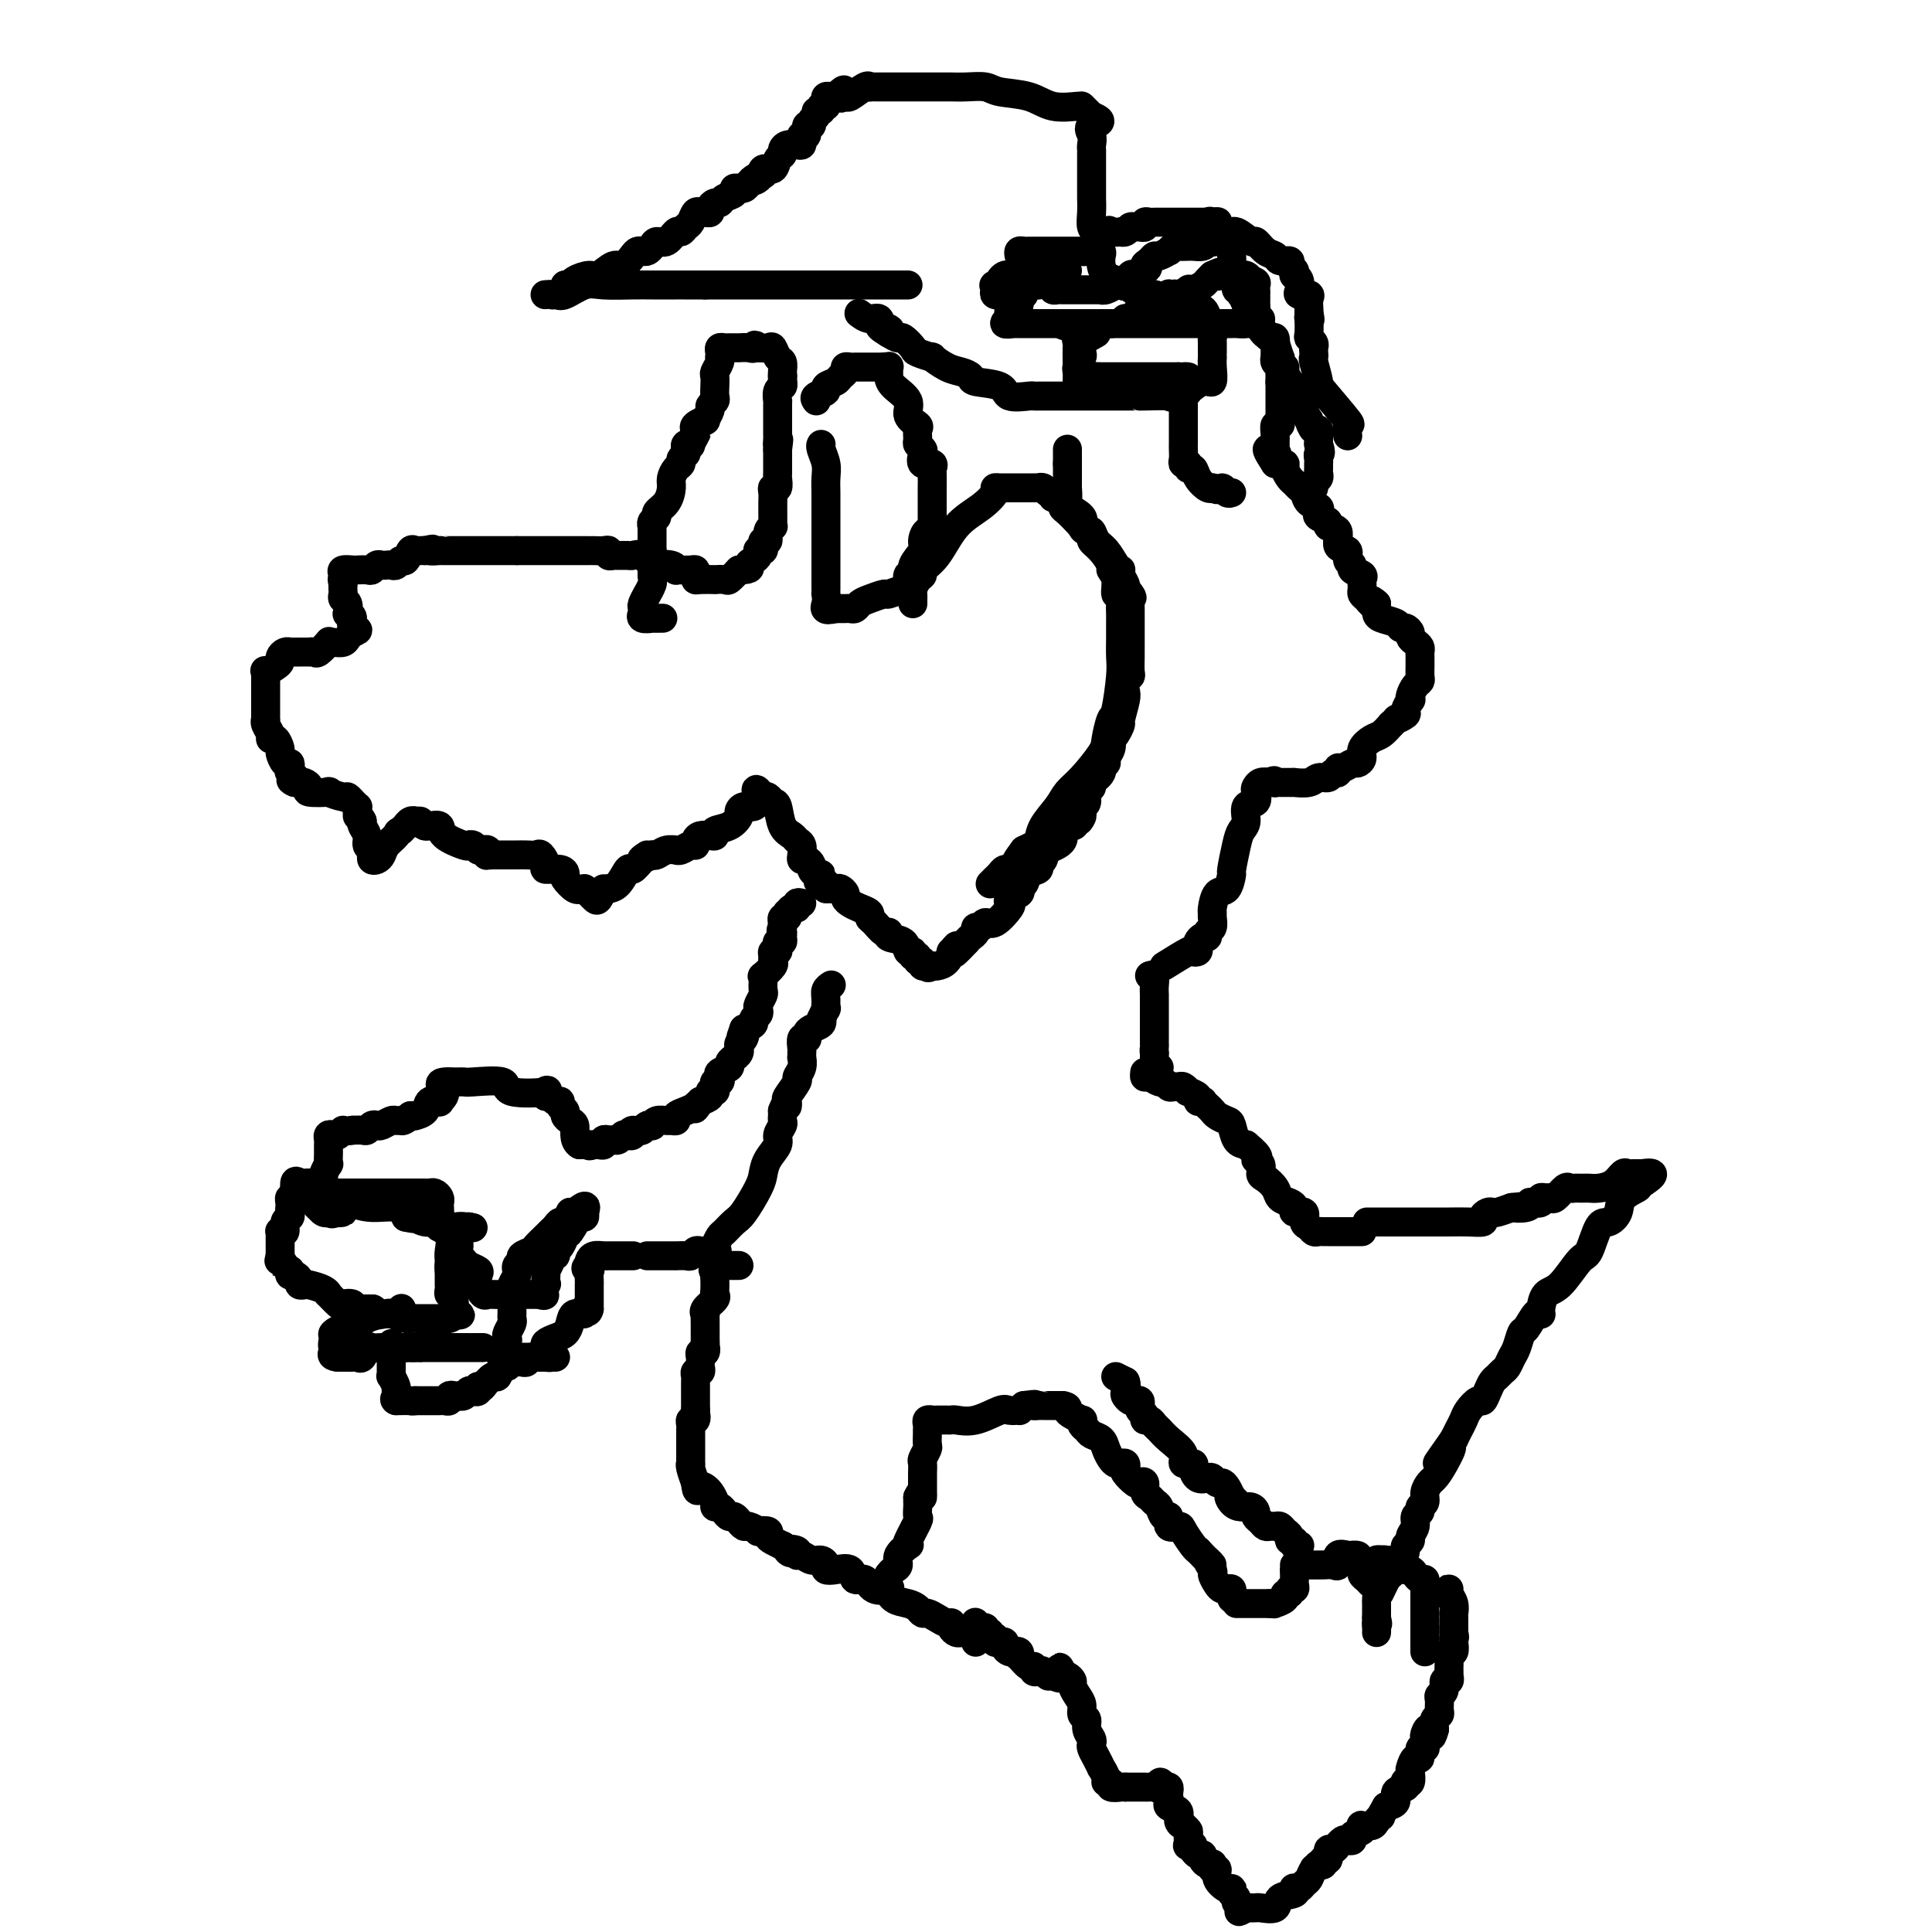 <svg viewBox='0 0 400 400' version='1.1' xmlns='http://www.w3.org/2000/svg' xmlns:xlink='http://www.w3.org/1999/xlink'><g fill='none' stroke='#000000' stroke-width='6' stroke-linecap='round' stroke-linejoin='round'><path d='M166,187c-0.445,-0.122 -0.890,-0.244 -1,0c-0.110,0.244 0.115,0.854 0,1c-0.115,0.146 -0.571,-0.172 -1,0c-0.429,0.172 -0.833,0.835 -1,1c-0.167,0.165 -0.097,-0.167 0,0c0.097,0.167 0.222,0.832 0,1c-0.222,0.168 -0.792,-0.161 -1,0c-0.208,0.161 -0.056,0.813 0,1c0.056,0.187 0.016,-0.089 0,0c-0.016,0.089 -0.008,0.545 0,1'/><path d='M162,192c-0.615,0.956 -0.151,0.847 0,1c0.151,0.153 -0.011,0.567 0,1c0.011,0.433 0.195,0.886 0,1c-0.195,0.114 -0.770,-0.110 -1,0c-0.230,0.110 -0.115,0.555 0,1c0.115,0.445 0.229,0.892 0,1c-0.229,0.108 -0.801,-0.121 -1,0c-0.199,0.121 -0.025,0.592 0,1c0.025,0.408 -0.098,0.752 0,1c0.098,0.248 0.418,0.399 0,1c-0.418,0.601 -1.575,1.651 -2,2c-0.425,0.349 -0.118,-0.005 0,0c0.118,0.005 0.045,0.368 0,1c-0.045,0.632 -0.064,1.531 0,2c0.064,0.469 0.209,0.507 0,1c-0.209,0.493 -0.773,1.442 -1,2c-0.227,0.558 -0.119,0.727 0,1c0.119,0.273 0.248,0.650 0,1c-0.248,0.350 -0.875,0.671 -1,1c-0.125,0.329 0.250,0.665 0,1c-0.250,0.335 -1.125,0.667 -2,1'/><path d='M154,213c-1.254,3.426 -0.389,1.492 0,1c0.389,-0.492 0.301,0.459 0,1c-0.301,0.541 -0.817,0.671 -1,1c-0.183,0.329 -0.034,0.858 0,1c0.034,0.142 -0.048,-0.103 0,0c0.048,0.103 0.225,0.552 0,1c-0.225,0.448 -0.852,0.894 -1,1c-0.148,0.106 0.185,-0.126 0,0c-0.185,0.126 -0.886,0.612 -1,1c-0.114,0.388 0.358,0.678 0,1c-0.358,0.322 -1.546,0.678 -2,1c-0.454,0.322 -0.173,0.612 0,1c0.173,0.388 0.238,0.874 0,1c-0.238,0.126 -0.780,-0.107 -1,0c-0.220,0.107 -0.117,0.553 0,1c0.117,0.447 0.248,0.893 0,1c-0.248,0.107 -0.874,-0.125 -1,0c-0.126,0.125 0.250,0.607 0,1c-0.250,0.393 -1.125,0.696 -2,1'/><path d='M145,228c-1.642,2.560 -1.248,1.460 -1,1c0.248,-0.460 0.350,-0.281 0,0c-0.350,0.281 -1.154,0.664 -2,1c-0.846,0.336 -1.736,0.625 -2,1c-0.264,0.375 0.097,0.836 0,1c-0.097,0.164 -0.652,0.030 -1,0c-0.348,-0.030 -0.488,0.044 -1,0c-0.512,-0.044 -1.394,-0.204 -2,0c-0.606,0.204 -0.936,0.773 -1,1c-0.064,0.227 0.137,0.112 0,0c-0.137,-0.112 -0.614,-0.223 -1,0c-0.386,0.223 -0.682,0.778 -1,1c-0.318,0.222 -0.659,0.111 -1,0'/><path d='M132,234c-2.250,0.869 -1.376,0.040 -1,0c0.376,-0.040 0.256,0.707 0,1c-0.256,0.293 -0.646,0.131 -1,0c-0.354,-0.131 -0.673,-0.232 -1,0c-0.327,0.232 -0.661,0.798 -1,1c-0.339,0.202 -0.682,0.040 -1,0c-0.318,-0.040 -0.610,0.042 -1,0c-0.390,-0.042 -0.878,-0.207 -1,0c-0.122,0.207 0.121,0.787 0,1c-0.121,0.213 -0.606,0.061 -1,0c-0.394,-0.061 -0.697,-0.030 -1,0'/><path d='M123,237c-1.533,0.467 -0.867,0.133 -1,0c-0.133,-0.133 -1.067,-0.067 -2,0'/><path d='M120,237c-0.702,-0.344 -0.958,-1.206 -1,-2c-0.042,-0.794 0.128,-1.522 0,-2c-0.128,-0.478 -0.555,-0.707 -1,-1c-0.445,-0.293 -0.907,-0.652 -1,-1c-0.093,-0.348 0.182,-0.685 0,-1c-0.182,-0.315 -0.822,-0.606 -1,-1c-0.178,-0.394 0.107,-0.889 0,-1c-0.107,-0.111 -0.606,0.162 -1,0c-0.394,-0.162 -0.684,-0.761 -1,-1c-0.316,-0.239 -0.658,-0.120 -1,0'/><path d='M113,227c-0.666,-1.806 1.167,-1.321 0,-1c-1.167,0.321 -5.336,0.478 -7,0c-1.664,-0.478 -0.822,-1.592 -2,-2c-1.178,-0.408 -4.376,-0.109 -6,0c-1.624,0.109 -1.676,0.029 -2,0c-0.324,-0.029 -0.922,-0.008 -1,0c-0.078,0.008 0.364,0.002 0,0c-0.364,-0.002 -1.532,-0.001 -2,0c-0.468,0.001 -0.234,0.000 0,0'/><path d='M93,224c-3.252,-0.130 -1.381,1.043 -1,2c0.381,0.957 -0.729,1.696 -1,2c-0.271,0.304 0.296,0.172 0,0c-0.296,-0.172 -1.455,-0.386 -2,0c-0.545,0.386 -0.476,1.372 -1,2c-0.524,0.628 -1.641,0.900 -2,1c-0.359,0.100 0.040,0.029 0,0c-0.040,-0.029 -0.520,-0.014 -1,0'/><path d='M85,231c-1.638,1.305 -1.734,1.068 -2,1c-0.266,-0.068 -0.701,0.033 -1,0c-0.299,-0.033 -0.462,-0.201 -1,0c-0.538,0.201 -1.453,0.772 -2,1c-0.547,0.228 -0.727,0.114 -1,0c-0.273,-0.114 -0.640,-0.226 -1,0c-0.360,0.226 -0.712,0.792 -1,1c-0.288,0.208 -0.511,0.060 -1,0c-0.489,-0.060 -1.245,-0.030 -2,0'/><path d='M73,234c-2.261,0.404 -1.912,-0.085 -2,0c-0.088,0.085 -0.612,0.744 -1,1c-0.388,0.256 -0.640,0.111 -1,0c-0.360,-0.111 -0.828,-0.186 -1,0c-0.172,0.186 -0.046,0.632 0,1c0.046,0.368 0.013,0.657 0,1c-0.013,0.343 -0.007,0.740 0,1c0.007,0.260 0.016,0.383 0,1c-0.016,0.617 -0.057,1.728 0,2c0.057,0.272 0.211,-0.296 0,0c-0.211,0.296 -0.789,1.455 -1,2c-0.211,0.545 -0.057,0.476 0,1c0.057,0.524 0.015,1.641 0,2c-0.015,0.359 -0.004,-0.040 0,0c0.004,0.040 0.002,0.520 0,1'/><path d='M67,247c0.070,2.222 0.746,2.778 1,3c0.254,0.222 0.087,0.112 0,0c-0.087,-0.112 -0.096,-0.226 0,0c0.096,0.226 0.295,0.792 1,1c0.705,0.208 1.916,0.060 2,0c0.084,-0.060 -0.958,-0.030 -2,0'/><path d='M69,251c0.071,0.623 -0.752,0.181 -1,0c-0.248,-0.181 0.078,-0.100 0,0c-0.078,0.100 -0.559,0.219 -1,0c-0.441,-0.219 -0.840,-0.777 -1,-1c-0.160,-0.223 -0.080,-0.112 0,0'/><path d='M66,250c-0.630,-0.334 -0.704,-0.668 -1,-1c-0.296,-0.332 -0.814,-0.663 -1,-1c-0.186,-0.337 -0.039,-0.679 0,-1c0.039,-0.321 -0.031,-0.622 0,-1c0.031,-0.378 0.162,-0.832 0,-1c-0.162,-0.168 -0.618,-0.048 -1,0c-0.382,0.048 -0.691,0.024 -1,0'/><path d='M62,245c-0.845,-0.821 -0.959,-0.375 -1,0c-0.041,0.375 -0.011,0.678 0,1c0.011,0.322 0.003,0.663 0,1c-0.003,0.337 -0.002,0.668 0,1'/><path d='M61,248c-0.381,0.416 -0.833,-0.043 -1,0c-0.167,0.043 -0.049,0.588 0,1c0.049,0.412 0.028,0.692 0,1c-0.028,0.308 -0.064,0.643 0,1c0.064,0.357 0.227,0.736 0,1c-0.227,0.264 -0.846,0.414 -1,1c-0.154,0.586 0.155,1.609 0,2c-0.155,0.391 -0.774,0.151 -1,0c-0.226,-0.151 -0.061,-0.213 0,0c0.061,0.213 0.016,0.701 0,1c-0.016,0.299 -0.004,0.410 0,1c0.004,0.590 0.001,1.659 0,2c-0.001,0.341 -0.000,-0.045 0,0c0.000,0.045 0.000,0.523 0,1'/><path d='M58,260c-0.509,2.040 -0.281,1.139 0,1c0.281,-0.139 0.614,0.484 1,1c0.386,0.516 0.825,0.926 1,1c0.175,0.074 0.084,-0.187 0,0c-0.084,0.187 -0.163,0.821 0,1c0.163,0.179 0.566,-0.096 1,0c0.434,0.096 0.897,0.564 1,1c0.103,0.436 -0.154,0.839 0,1c0.154,0.161 0.719,0.080 1,0c0.281,-0.080 0.279,-0.157 1,0c0.721,0.157 2.167,0.550 3,1c0.833,0.450 1.054,0.957 1,1c-0.054,0.043 -0.383,-0.377 0,0c0.383,0.377 1.479,1.551 2,2c0.521,0.449 0.467,0.173 1,0c0.533,-0.173 1.653,-0.242 2,0c0.347,0.242 -0.078,0.797 0,1c0.078,0.203 0.660,0.054 1,0c0.340,-0.054 0.438,-0.015 1,0c0.562,0.015 1.589,0.004 2,0c0.411,-0.004 0.205,-0.002 0,0'/><path d='M77,271c1.192,0.377 0.672,0.819 1,1c0.328,0.181 1.502,0.101 2,0c0.498,-0.101 0.318,-0.223 1,0c0.682,0.223 2.224,0.792 3,1c0.776,0.208 0.784,0.056 1,0c0.216,-0.056 0.640,-0.015 1,0c0.360,0.015 0.655,0.004 1,0c0.345,-0.004 0.740,-0.000 1,0c0.260,0.000 0.385,-0.003 1,0c0.615,0.003 1.722,0.011 2,0c0.278,-0.011 -0.271,-0.041 0,0c0.271,0.041 1.363,0.155 2,0c0.637,-0.155 0.818,-0.577 1,-1'/><path d='M94,272c2.629,0.264 0.701,0.425 0,0c-0.701,-0.425 -0.174,-1.437 0,-2c0.174,-0.563 -0.006,-0.676 0,-1c0.006,-0.324 0.198,-0.859 0,-1c-0.198,-0.141 -0.785,0.113 -1,0c-0.215,-0.113 -0.058,-0.591 0,-1c0.058,-0.409 0.015,-0.749 0,-1c-0.015,-0.251 -0.004,-0.414 0,-1c0.004,-0.586 0.001,-1.596 0,-2c-0.001,-0.404 -0.001,-0.202 0,0'/><path d='M93,263c-0.157,-1.580 -0.050,-1.029 0,-1c0.050,0.029 0.041,-0.462 0,-1c-0.041,-0.538 -0.116,-1.121 0,-2c0.116,-0.879 0.423,-2.053 0,-3c-0.423,-0.947 -1.577,-1.668 -2,-2c-0.423,-0.332 -0.116,-0.275 0,-1c0.116,-0.725 0.042,-2.233 0,-3c-0.042,-0.767 -0.053,-0.794 0,-1c0.053,-0.206 0.168,-0.591 0,-1c-0.168,-0.409 -0.620,-0.842 -1,-1c-0.380,-0.158 -0.687,-0.042 -1,0c-0.313,0.042 -0.632,0.011 -1,0c-0.368,-0.011 -0.783,-0.003 -1,0c-0.217,0.003 -0.234,0.001 -1,0c-0.766,-0.001 -2.282,-0.000 -3,0c-0.718,0.000 -0.638,0.000 -1,0c-0.362,-0.000 -1.166,-0.000 -2,0c-0.834,0.000 -1.698,0.000 -2,0c-0.302,-0.000 -0.043,-0.000 -1,0c-0.957,0.000 -3.131,0.000 -4,0c-0.869,-0.000 -0.432,-0.000 -1,0c-0.568,0.000 -2.142,0.000 -3,0c-0.858,-0.000 -1.000,-0.000 -1,0c0.000,0.000 0.143,0.000 0,0c-0.143,-0.000 -0.571,-0.000 -1,0'/><path d='M67,247c-3.841,0.017 -1.942,0.060 -1,0c0.942,-0.060 0.928,-0.222 1,0c0.072,0.222 0.229,0.829 1,1c0.771,0.171 2.157,-0.092 3,0c0.843,0.092 1.143,0.540 2,1c0.857,0.460 2.269,0.931 4,1c1.731,0.069 3.780,-0.266 5,0c1.220,0.266 1.610,1.133 2,2'/><path d='M84,252c3.010,0.708 2.035,-0.020 2,0c-0.035,0.020 0.869,0.790 2,1c1.131,0.210 2.487,-0.140 3,0c0.513,0.140 0.183,0.770 0,1c-0.183,0.230 -0.218,0.062 0,0c0.218,-0.062 0.688,-0.017 1,0c0.312,0.017 0.465,0.004 1,0c0.535,-0.004 1.452,-0.001 2,0c0.548,0.001 0.728,0.000 1,0c0.272,-0.000 0.636,-0.000 1,0'/><path d='M97,254c2.000,0.333 0.500,0.167 -1,0'/><path d='M96,254c-0.381,-0.048 -0.834,-0.168 -1,0c-0.166,0.168 -0.044,0.622 0,1c0.044,0.378 0.012,0.679 0,1c-0.012,0.321 -0.003,0.663 0,1c0.003,0.337 0.002,0.668 0,1'/><path d='M95,258c-0.140,0.797 0.008,0.791 0,1c-0.008,0.209 -0.174,0.633 0,1c0.174,0.367 0.687,0.678 1,1c0.313,0.322 0.427,0.654 1,1c0.573,0.346 1.607,0.706 2,1c0.393,0.294 0.145,0.524 0,1c-0.145,0.476 -0.189,1.199 0,2c0.189,0.801 0.610,1.679 1,2c0.390,0.321 0.747,0.086 1,0c0.253,-0.086 0.400,-0.023 1,0c0.600,0.023 1.653,0.006 2,0c0.347,-0.006 -0.013,-0.002 0,0c0.013,0.002 0.398,0.000 1,0c0.602,-0.000 1.422,-0.000 2,0c0.578,0.000 0.915,0.000 1,0c0.085,-0.000 -0.080,-0.000 0,0c0.080,0.000 0.406,0.000 1,0c0.594,-0.000 1.455,-0.000 2,0c0.545,0.000 0.772,0.000 1,0'/><path d='M112,268c1.641,0.123 0.244,0.431 0,0c-0.244,-0.431 0.666,-1.602 1,-2c0.334,-0.398 0.094,-0.022 0,0c-0.094,0.022 -0.040,-0.310 0,-1c0.040,-0.690 0.067,-1.739 0,-2c-0.067,-0.261 -0.229,0.267 0,0c0.229,-0.267 0.849,-1.327 1,-2c0.151,-0.673 -0.167,-0.958 0,-1c0.167,-0.042 0.817,0.160 1,0c0.183,-0.160 -0.102,-0.681 0,-1c0.102,-0.319 0.591,-0.435 1,-1c0.409,-0.565 0.737,-1.580 1,-2c0.263,-0.420 0.462,-0.247 1,-1c0.538,-0.753 1.414,-2.434 2,-3c0.586,-0.566 0.882,-0.019 1,0c0.118,0.019 0.059,-0.491 0,-1'/><path d='M121,251c0.987,-2.596 -1.045,-0.588 -2,0c-0.955,0.588 -0.834,-0.246 -1,0c-0.166,0.246 -0.621,1.570 -1,2c-0.379,0.430 -0.683,-0.036 -1,0c-0.317,0.036 -0.647,0.573 -1,1c-0.353,0.427 -0.729,0.744 -1,1c-0.271,0.256 -0.436,0.450 -1,1c-0.564,0.550 -1.528,1.457 -2,2c-0.472,0.543 -0.452,0.724 -1,1c-0.548,0.276 -1.664,0.648 -2,1c-0.336,0.352 0.107,0.685 0,1c-0.107,0.315 -0.765,0.613 -1,1c-0.235,0.387 -0.049,0.863 0,1c0.049,0.137 -0.039,-0.065 0,0c0.039,0.065 0.207,0.399 0,1c-0.207,0.601 -0.787,1.470 -1,2c-0.213,0.530 -0.057,0.719 0,1c0.057,0.281 0.016,0.652 0,1c-0.016,0.348 -0.008,0.674 0,1'/><path d='M106,269c-0.309,1.571 -0.082,0.997 0,1c0.082,0.003 0.018,0.582 0,1c-0.018,0.418 0.009,0.676 0,1c-0.009,0.324 -0.054,0.716 0,1c0.054,0.284 0.207,0.461 0,1c-0.207,0.539 -0.774,1.441 -1,2c-0.226,0.559 -0.112,0.777 0,1c0.112,0.223 0.223,0.452 0,1c-0.223,0.548 -0.781,1.415 -1,2c-0.219,0.585 -0.100,0.889 0,1c0.100,0.111 0.181,0.030 0,0c-0.181,-0.030 -0.624,-0.008 0,0c0.624,0.008 2.314,0.002 3,0c0.686,-0.002 0.370,-0.001 1,0c0.630,0.001 2.208,0.000 3,0c0.792,-0.000 0.798,-0.000 1,0c0.202,0.000 0.601,0.000 1,0'/><path d='M113,281c1.522,0.154 0.828,0.040 1,0c0.172,-0.040 1.210,-0.007 1,0c-0.210,0.007 -1.667,-0.012 -2,0c-0.333,0.012 0.458,0.056 0,0c-0.458,-0.056 -2.164,-0.211 -3,0c-0.836,0.211 -0.801,0.789 -1,1c-0.199,0.211 -0.630,0.057 -1,0c-0.370,-0.057 -0.677,-0.016 -1,0c-0.323,0.016 -0.661,0.008 -1,0'/><path d='M106,282c-1.263,0.416 -0.920,0.956 -1,1c-0.080,0.044 -0.582,-0.408 -1,0c-0.418,0.408 -0.751,1.676 -1,2c-0.249,0.324 -0.413,-0.297 -1,0c-0.587,0.297 -1.596,1.514 -2,2c-0.404,0.486 -0.202,0.243 0,0'/><path d='M100,287c-1.167,0.714 -1.086,-0.001 -1,0c0.086,0.001 0.177,0.718 0,1c-0.177,0.282 -0.622,0.128 -1,0c-0.378,-0.128 -0.689,-0.230 -1,0c-0.311,0.230 -0.622,0.793 -1,1c-0.378,0.207 -0.822,0.059 -1,0c-0.178,-0.059 -0.089,-0.030 0,0'/><path d='M95,289c-0.936,0.326 -0.776,0.140 -1,0c-0.224,-0.140 -0.834,-0.234 -1,0c-0.166,0.234 0.110,0.795 0,1c-0.110,0.205 -0.606,0.055 -1,0c-0.394,-0.055 -0.687,-0.015 -1,0c-0.313,0.015 -0.645,0.004 -1,0c-0.355,-0.004 -0.734,-0.001 -1,0c-0.266,0.001 -0.418,0.000 -1,0c-0.582,-0.000 -1.595,-0.000 -2,0c-0.405,0.000 -0.203,0.000 0,0'/><path d='M86,290c-1.489,0.156 -0.711,0.044 -1,0c-0.289,-0.044 -1.644,-0.022 -3,0'/><path d='M82,290c-0.614,-0.173 -0.151,-0.606 0,-1c0.151,-0.394 -0.012,-0.750 0,-1c0.012,-0.250 0.199,-0.394 0,-1c-0.199,-0.606 -0.785,-1.673 -1,-2c-0.215,-0.327 -0.057,0.085 0,0c0.057,-0.085 0.015,-0.667 0,-1c-0.015,-0.333 -0.004,-0.418 0,-1c0.004,-0.582 0.001,-1.661 0,-2c-0.001,-0.339 -0.000,0.063 0,0c0.000,-0.063 0.000,-0.589 0,-1c-0.000,-0.411 -0.000,-0.705 0,-1'/><path d='M81,279c-0.037,-1.702 0.372,-0.456 1,0c0.628,0.456 1.476,0.122 2,0c0.524,-0.122 0.724,-0.033 1,0c0.276,0.033 0.629,0.009 1,0c0.371,-0.009 0.760,-0.002 1,0c0.240,0.002 0.329,0.001 1,0c0.671,-0.001 1.922,-0.000 3,0c1.078,0.000 1.982,0.000 3,0c1.018,-0.000 2.150,-0.000 3,0c0.850,0.000 1.418,0.000 2,0c0.582,-0.000 1.178,-0.000 1,0c-0.178,0.000 -1.131,0.000 -2,0c-0.869,-0.000 -1.655,-0.000 -2,0c-0.345,0.000 -0.250,0.000 -1,0c-0.750,-0.000 -2.345,-0.000 -3,0c-0.655,0.000 -0.369,0.000 -1,0c-0.631,-0.000 -2.180,-0.000 -3,0c-0.820,0.000 -0.910,0.000 -1,0'/><path d='M87,279c-2.185,-0.000 -1.149,-0.000 -1,0c0.149,0.000 -0.590,0.000 -1,0c-0.410,-0.000 -0.490,-0.000 -1,0c-0.510,0.000 -1.450,0.001 -2,0c-0.550,-0.001 -0.711,-0.002 -1,0c-0.289,0.002 -0.707,0.008 -1,0c-0.293,-0.008 -0.460,-0.030 -1,0c-0.540,0.030 -1.454,0.113 -2,0c-0.546,-0.113 -0.724,-0.423 -1,0c-0.276,0.423 -0.651,1.577 -1,2c-0.349,0.423 -0.671,0.113 -1,0c-0.329,-0.113 -0.666,-0.030 -1,0c-0.334,0.030 -0.667,0.008 -1,0c-0.333,-0.008 -0.667,-0.002 -1,0c-0.333,0.002 -0.667,0.001 -1,0'/><path d='M70,281c-2.567,-0.173 -0.486,-1.606 0,-2c0.486,-0.394 -0.625,0.250 -1,0c-0.375,-0.250 -0.016,-1.394 0,-2c0.016,-0.606 -0.312,-0.674 0,-1c0.312,-0.326 1.265,-0.911 2,-1c0.735,-0.089 1.254,0.317 2,0c0.746,-0.317 1.720,-1.357 3,-2c1.280,-0.643 2.865,-0.891 4,-1c1.135,-0.109 1.820,-0.081 2,0c0.180,0.081 -0.144,0.214 0,0c0.144,-0.214 0.755,-0.775 1,-1c0.245,-0.225 0.122,-0.112 0,0'/><path d='M131,260c0.087,0.000 0.173,0.000 0,0c-0.173,-0.000 -0.606,-0.000 -1,0c-0.394,0.000 -0.749,0.000 -1,0c-0.251,-0.000 -0.400,-0.001 -1,0c-0.600,0.001 -1.653,0.003 -2,0c-0.347,-0.003 0.012,-0.012 0,0c-0.012,0.012 -0.395,0.044 -1,0c-0.605,-0.044 -1.432,-0.166 -2,0c-0.568,0.166 -0.877,0.619 -1,1c-0.123,0.381 -0.062,0.691 0,1'/><path d='M122,262c-1.392,0.565 -0.373,0.977 0,1c0.373,0.023 0.100,-0.345 0,0c-0.100,0.345 -0.027,1.402 0,2c0.027,0.598 0.007,0.738 0,1c-0.007,0.262 -0.002,0.648 0,1c0.002,0.352 0.001,0.672 0,1c-0.001,0.328 -0.000,0.665 0,1c0.000,0.335 0.000,0.667 0,1c-0.000,0.333 -0.000,0.666 0,1'/><path d='M122,271c-0.255,1.325 -0.894,0.137 -1,0c-0.106,-0.137 0.320,0.775 0,1c-0.320,0.225 -1.386,-0.238 -2,0c-0.614,0.238 -0.778,1.177 -1,2c-0.222,0.823 -0.503,1.531 -1,2c-0.497,0.469 -1.209,0.699 -2,1c-0.791,0.301 -1.662,0.673 -2,1c-0.338,0.327 -0.143,0.610 0,1c0.143,0.390 0.234,0.888 0,1c-0.234,0.112 -0.794,-0.162 -1,0c-0.206,0.162 -0.059,0.761 0,1c0.059,0.239 0.029,0.120 0,0'/><path d='M134,260c0.438,0.000 0.877,0.000 1,0c0.123,-0.000 -0.068,-0.000 0,0c0.068,0.000 0.395,0.000 1,0c0.605,-0.000 1.489,-0.000 2,0c0.511,0.000 0.648,0.001 1,0c0.352,-0.001 0.921,-0.004 1,0c0.079,0.004 -0.330,0.015 0,0c0.330,-0.015 1.398,-0.057 2,0c0.602,0.057 0.739,0.211 1,0c0.261,-0.211 0.647,-0.789 1,-1c0.353,-0.211 0.672,-0.057 1,0c0.328,0.057 0.665,0.016 1,0c0.335,-0.016 0.667,-0.008 1,0'/><path d='M147,259c2.251,-0.124 1.380,0.065 1,0c-0.380,-0.065 -0.269,-0.385 0,-1c0.269,-0.615 0.695,-1.526 1,-2c0.305,-0.474 0.488,-0.510 1,-1c0.512,-0.490 1.354,-1.432 2,-2c0.646,-0.568 1.095,-0.761 2,-2c0.905,-1.239 2.266,-3.525 3,-5c0.734,-1.475 0.841,-2.139 1,-3c0.159,-0.861 0.368,-1.918 1,-3c0.632,-1.082 1.686,-2.188 2,-3c0.314,-0.812 -0.112,-1.331 0,-2c0.112,-0.669 0.762,-1.489 1,-2c0.238,-0.511 0.064,-0.715 0,-1c-0.064,-0.285 -0.018,-0.653 0,-1c0.018,-0.347 0.009,-0.674 0,-1'/><path d='M162,230c0.991,-2.645 0.968,-1.257 1,-1c0.032,0.257 0.117,-0.616 0,-1c-0.117,-0.384 -0.438,-0.279 0,-1c0.438,-0.721 1.634,-2.269 2,-3c0.366,-0.731 -0.098,-0.644 0,-1c0.098,-0.356 0.759,-1.155 1,-2c0.241,-0.845 0.064,-1.737 0,-2c-0.064,-0.263 -0.013,0.101 0,0c0.013,-0.101 -0.010,-0.667 0,-1c0.010,-0.333 0.055,-0.432 0,-1c-0.055,-0.568 -0.209,-1.605 0,-2c0.209,-0.395 0.782,-0.147 1,0c0.218,0.147 0.083,0.193 0,0c-0.083,-0.193 -0.113,-0.626 0,-1c0.113,-0.374 0.371,-0.688 1,-1c0.629,-0.312 1.631,-0.623 2,-1c0.369,-0.377 0.105,-0.822 0,-1c-0.105,-0.178 -0.053,-0.089 0,0'/><path d='M170,211c1.460,-3.299 1.109,-2.047 1,-2c-0.109,0.047 0.022,-1.111 0,-2c-0.022,-0.889 -0.198,-1.509 0,-2c0.198,-0.491 0.771,-0.855 1,-1c0.229,-0.145 0.115,-0.073 0,0'/><path d='M153,262c-0.506,-0.006 -1.012,-0.012 -2,0c-0.988,0.012 -2.458,0.042 -3,0c-0.542,-0.042 -0.155,-0.155 0,0c0.155,0.155 0.077,0.577 0,1'/><path d='M148,263c-0.774,0.103 -0.208,-0.141 0,0c0.208,0.141 0.058,0.667 0,1c-0.058,0.333 -0.023,0.474 0,1c0.023,0.526 0.034,1.438 0,2c-0.034,0.562 -0.114,0.776 0,1c0.114,0.224 0.423,0.459 0,1c-0.423,0.541 -1.577,1.388 -2,2c-0.423,0.612 -0.113,0.990 0,1c0.113,0.010 0.030,-0.348 0,0c-0.030,0.348 -0.008,1.403 0,2c0.008,0.597 0.002,0.737 0,1c-0.002,0.263 -0.001,0.648 0,1c0.001,0.352 0.000,0.672 0,1c-0.000,0.328 -0.000,0.664 0,1'/><path d='M146,278c-0.326,2.483 -0.140,1.190 0,1c0.140,-0.190 0.233,0.722 0,1c-0.233,0.278 -0.794,-0.079 -1,0c-0.206,0.079 -0.059,0.595 0,1c0.059,0.405 0.030,0.700 0,1c-0.030,0.300 -0.061,0.605 0,1c0.061,0.395 0.212,0.879 0,1c-0.212,0.121 -0.789,-0.122 -1,0c-0.211,0.122 -0.057,0.610 0,1c0.057,0.390 0.015,0.682 0,1c-0.015,0.318 -0.004,0.663 0,1c0.004,0.337 0.001,0.668 0,1c-0.001,0.332 -0.000,0.666 0,1c0.000,0.334 0.000,0.667 0,1c-0.000,0.333 -0.000,0.667 0,1c0.000,0.333 0.000,0.667 0,1'/><path d='M144,292c-0.326,2.328 -0.140,1.149 0,1c0.140,-0.149 0.234,0.734 0,1c-0.234,0.266 -0.795,-0.085 -1,0c-0.205,0.085 -0.055,0.604 0,1c0.055,0.396 0.015,0.668 0,1c-0.015,0.332 -0.004,0.723 0,1c0.004,0.277 0.001,0.438 0,1c-0.001,0.562 -0.001,1.524 0,2c0.001,0.476 0.004,0.464 0,1c-0.004,0.536 -0.015,1.619 0,2c0.015,0.381 0.056,0.061 0,0c-0.056,-0.061 -0.207,0.137 0,1c0.207,0.863 0.774,2.389 1,3c0.226,0.611 0.113,0.305 0,0'/><path d='M144,307c0.177,2.556 0.621,1.445 1,1c0.379,-0.445 0.693,-0.225 1,0c0.307,0.225 0.607,0.455 1,1c0.393,0.545 0.879,1.404 1,2c0.121,0.596 -0.123,0.929 0,1c0.123,0.071 0.611,-0.121 1,0c0.389,0.121 0.678,0.553 1,1c0.322,0.447 0.678,0.908 1,1c0.322,0.092 0.610,-0.187 1,0c0.390,0.187 0.883,0.838 1,1c0.117,0.162 -0.143,-0.167 0,0c0.143,0.167 0.687,0.828 1,1c0.313,0.172 0.395,-0.147 1,0c0.605,0.147 1.733,0.760 2,1c0.267,0.240 -0.327,0.107 0,0c0.327,-0.107 1.576,-0.186 2,0c0.424,0.186 0.022,0.638 0,1c-0.022,0.362 0.334,0.633 1,1c0.666,0.367 1.641,0.830 2,1c0.359,0.170 0.103,0.049 0,0c-0.103,-0.049 -0.051,-0.024 0,0'/><path d='M162,320c2.887,2.255 1.105,1.393 1,1c-0.105,-0.393 1.467,-0.316 2,0c0.533,0.316 0.028,0.872 0,1c-0.028,0.128 0.422,-0.172 1,0c0.578,0.172 1.284,0.817 2,1c0.716,0.183 1.442,-0.097 2,0c0.558,0.097 0.946,0.570 1,1c0.054,0.430 -0.228,0.817 0,1c0.228,0.183 0.966,0.162 2,0c1.034,-0.162 2.366,-0.463 3,0c0.634,0.463 0.572,1.692 1,2c0.428,0.308 1.345,-0.303 2,0c0.655,0.303 1.047,1.520 2,2c0.953,0.480 2.469,0.222 3,0c0.531,-0.222 0.079,-0.409 0,0c-0.079,0.409 0.216,1.415 1,2c0.784,0.585 2.058,0.748 3,1c0.942,0.252 1.551,0.593 2,1c0.449,0.407 0.737,0.879 1,1c0.263,0.121 0.500,-0.108 1,0c0.500,0.108 1.261,0.555 2,1c0.739,0.445 1.455,0.890 2,1c0.545,0.110 0.920,-0.114 1,0c0.080,0.114 -0.133,0.567 0,1c0.133,0.433 0.613,0.847 1,1c0.387,0.153 0.682,0.044 1,0c0.318,-0.044 0.659,-0.022 1,0'/><path d='M200,338c5.757,2.797 1.150,0.788 0,0c-1.150,-0.788 1.156,-0.356 2,0c0.844,0.356 0.227,0.634 0,1c-0.227,0.366 -0.065,0.819 0,1c0.065,0.181 0.032,0.091 0,0'/><path d='M231,285c0.000,0.000 2.000,1.000 2,1'/><path d='M233,286c0.322,0.563 0.129,1.471 0,2c-0.129,0.529 -0.192,0.681 0,1c0.192,0.319 0.639,0.807 1,1c0.361,0.193 0.637,0.093 1,0c0.363,-0.093 0.815,-0.179 1,0c0.185,0.179 0.105,0.621 0,1c-0.105,0.379 -0.235,0.693 0,1c0.235,0.307 0.836,0.606 1,1c0.164,0.394 -0.109,0.881 0,1c0.109,0.119 0.601,-0.131 1,0c0.399,0.131 0.703,0.641 1,1c0.297,0.359 0.585,0.565 1,1c0.415,0.435 0.958,1.099 2,2c1.042,0.901 2.582,2.039 3,3c0.418,0.961 -0.288,1.746 0,2c0.288,0.254 1.569,-0.024 2,0c0.431,0.024 0.013,0.350 0,1c-0.013,0.650 0.378,1.624 1,2c0.622,0.376 1.476,0.156 2,0c0.524,-0.156 0.718,-0.246 1,0c0.282,0.246 0.653,0.829 1,1c0.347,0.171 0.670,-0.069 1,0c0.330,0.069 0.666,0.448 1,1c0.334,0.552 0.667,1.276 1,2'/><path d='M255,310c3.428,3.669 1.000,0.843 0,0c-1.000,-0.843 -0.570,0.299 0,1c0.570,0.701 1.280,0.961 2,1c0.720,0.039 1.450,-0.143 2,0c0.550,0.143 0.921,0.613 1,1c0.079,0.387 -0.134,0.692 0,1c0.134,0.308 0.613,0.617 1,1c0.387,0.383 0.681,0.838 1,1c0.319,0.162 0.664,0.032 1,0c0.336,-0.032 0.663,0.034 1,0c0.337,-0.034 0.683,-0.168 1,0c0.317,0.168 0.606,0.637 1,1c0.394,0.363 0.894,0.619 1,1c0.106,0.381 -0.182,0.887 0,1c0.182,0.113 0.833,-0.166 1,0c0.167,0.166 -0.151,0.776 0,1c0.151,0.224 0.771,0.060 1,0c0.229,-0.060 0.065,-0.017 0,0c-0.065,0.017 -0.033,0.009 0,0'/><path d='M256,332c0.756,0.000 1.512,0.000 2,0c0.488,0.000 0.708,0.000 1,0c0.292,0.000 0.656,-0.000 1,0c0.344,0.000 0.670,0.000 1,0c0.330,0.000 0.666,0.000 1,0c0.334,0.000 0.667,0.000 1,0'/><path d='M263,332c1.183,0.043 0.642,0.151 1,0c0.358,-0.151 1.616,-0.562 2,-1c0.384,-0.438 -0.107,-0.905 0,-1c0.107,-0.095 0.813,0.182 1,0c0.187,-0.182 -0.146,-0.822 0,-1c0.146,-0.178 0.771,0.106 1,0c0.229,-0.106 0.061,-0.603 0,-1c-0.061,-0.397 -0.016,-0.694 0,-1c0.016,-0.306 0.004,-0.621 0,-1c-0.004,-0.379 -0.001,-0.823 0,-1c0.001,-0.177 0.001,-0.089 0,0'/><path d='M268,325c0.728,-1.309 0.047,-1.083 0,-1c-0.047,0.083 0.540,0.022 1,0c0.460,-0.022 0.793,-0.004 1,0c0.207,0.004 0.288,-0.007 1,0c0.712,0.007 2.054,0.030 3,0c0.946,-0.030 1.497,-0.113 2,0c0.503,0.113 0.960,0.422 1,0c0.040,-0.422 -0.335,-1.575 0,-2c0.335,-0.425 1.382,-0.121 2,0c0.618,0.121 0.809,0.061 1,0'/><path d='M280,322c2.024,-0.226 1.083,0.708 1,1c-0.083,0.292 0.690,-0.060 1,0c0.310,0.060 0.155,0.530 0,1'/><path d='M282,324c0.306,0.549 0.071,0.921 0,1c-0.071,0.079 0.023,-0.135 0,0c-0.023,0.135 -0.164,0.618 0,1c0.164,0.382 0.632,0.664 1,1c0.368,0.336 0.634,0.725 1,1c0.366,0.275 0.830,0.437 1,1c0.170,0.563 0.046,1.526 0,2c-0.046,0.474 -0.012,0.457 0,1c0.012,0.543 0.003,1.646 0,2c-0.003,0.354 -0.001,-0.042 0,0c0.001,0.042 0.000,0.521 0,1'/><path d='M285,335c0.464,1.884 0.124,1.093 0,1c-0.124,-0.093 -0.033,0.514 0,1c0.033,0.486 0.010,0.853 0,1c-0.010,0.147 -0.005,0.073 0,0'/><path d='M282,324c0.188,-0.030 0.376,-0.061 1,0c0.624,0.061 1.683,0.212 2,0c0.317,-0.212 -0.107,-0.788 0,-1c0.107,-0.212 0.745,-0.061 1,0c0.255,0.061 0.128,0.030 0,0'/><path d='M286,323c0.737,-0.158 0.579,-0.053 1,0c0.421,0.053 1.421,0.053 2,0c0.579,-0.053 0.737,-0.158 1,0c0.263,0.158 0.632,0.579 1,1'/><path d='M291,324c0.726,0.393 0.041,0.875 0,1c-0.041,0.125 0.563,-0.107 1,0c0.437,0.107 0.705,0.553 1,1c0.295,0.447 0.615,0.893 1,1c0.385,0.107 0.835,-0.126 1,0c0.165,0.126 0.044,0.611 0,1c-0.044,0.389 -0.012,0.682 0,1c0.012,0.318 0.003,0.663 0,1c-0.003,0.337 -0.001,0.668 0,1c0.001,0.332 0.000,0.666 0,1c-0.000,0.334 -0.000,0.667 0,1c0.000,0.333 0.000,0.667 0,1c-0.000,0.333 -0.000,0.667 0,1c0.000,0.333 0.000,0.667 0,1c-0.000,0.333 -0.000,0.667 0,1'/><path d='M295,337c0.000,1.571 0.000,0.999 0,1c0.000,0.001 0.000,0.575 0,1c0.000,0.425 0.000,0.702 0,1c0.000,0.298 0.000,0.619 0,1c0.000,0.381 0.000,0.823 0,1c0.000,0.177 0.000,0.088 0,0'/><path d='M299,330c0.415,-0.404 0.829,-0.808 1,-1c0.171,-0.192 0.098,-0.171 0,0c-0.098,0.171 -0.223,0.494 0,1c0.223,0.506 0.792,1.196 1,2c0.208,0.804 0.056,1.721 0,2c-0.056,0.279 -0.015,-0.080 0,0c0.015,0.080 0.004,0.599 0,1c-0.004,0.401 -0.001,0.685 0,1c0.001,0.315 0.000,0.661 0,1c-0.000,0.339 -0.000,0.669 0,1'/><path d='M301,338c0.314,1.437 0.098,1.028 0,1c-0.098,-0.028 -0.079,0.325 0,1c0.079,0.675 0.217,1.672 0,2c-0.217,0.328 -0.790,-0.013 -1,0c-0.210,0.013 -0.057,0.381 0,1c0.057,0.619 0.016,1.491 0,2c-0.016,0.509 -0.008,0.656 0,1c0.008,0.344 0.017,0.883 0,1c-0.017,0.117 -0.061,-0.190 0,0c0.061,0.190 0.227,0.876 0,1c-0.227,0.124 -0.846,-0.314 -1,0c-0.154,0.314 0.156,1.380 0,2c-0.156,0.620 -0.777,0.795 -1,1c-0.223,0.205 -0.046,0.439 0,1c0.046,0.561 -0.039,1.449 0,2c0.039,0.551 0.203,0.764 0,1c-0.203,0.236 -0.772,0.496 -1,1c-0.228,0.504 -0.114,1.252 0,2'/><path d='M297,358c-0.785,3.049 -0.746,0.673 -1,0c-0.254,-0.673 -0.800,0.358 -1,1c-0.200,0.642 -0.052,0.894 0,1c0.052,0.106 0.010,0.065 0,0c-0.010,-0.065 0.012,-0.153 0,0c-0.012,0.153 -0.059,0.547 0,1c0.059,0.453 0.222,0.966 0,1c-0.222,0.034 -0.830,-0.410 -1,0c-0.170,0.410 0.099,1.672 0,2c-0.099,0.328 -0.566,-0.280 -1,0c-0.434,0.280 -0.835,1.447 -1,2c-0.165,0.553 -0.095,0.491 0,1c0.095,0.509 0.214,1.588 0,2c-0.214,0.412 -0.760,0.155 -1,0c-0.240,-0.155 -0.175,-0.210 0,0c0.175,0.210 0.459,0.685 0,1c-0.459,0.315 -1.662,0.469 -2,1c-0.338,0.531 0.189,1.437 0,2c-0.189,0.563 -1.095,0.781 -2,1'/><path d='M287,374c-1.721,2.884 -1.022,2.092 -1,2c0.022,-0.092 -0.633,0.514 -1,1c-0.367,0.486 -0.446,0.851 -1,1c-0.554,0.149 -1.584,0.082 -2,0c-0.416,-0.082 -0.220,-0.179 0,0c0.220,0.179 0.462,0.636 0,1c-0.462,0.364 -1.630,0.637 -2,1c-0.370,0.363 0.058,0.815 0,1c-0.058,0.185 -0.603,0.101 -1,0c-0.397,-0.101 -0.645,-0.219 -1,0c-0.355,0.219 -0.817,0.775 -1,1c-0.183,0.225 -0.086,0.121 0,0c0.086,-0.121 0.163,-0.258 0,0c-0.163,0.258 -0.565,0.910 -1,1c-0.435,0.090 -0.904,-0.382 -1,0c-0.096,0.382 0.180,1.618 0,2c-0.180,0.382 -0.818,-0.089 -1,0c-0.182,0.089 0.091,0.740 0,1c-0.091,0.260 -0.545,0.130 -1,0'/><path d='M273,386c-2.118,1.825 -0.413,0.388 0,0c0.413,-0.388 -0.467,0.275 -1,1c-0.533,0.725 -0.718,1.514 -1,2c-0.282,0.486 -0.661,0.669 -1,1c-0.339,0.331 -0.638,0.808 -1,1c-0.362,0.192 -0.788,0.097 -1,0c-0.212,-0.097 -0.211,-0.198 0,0c0.211,0.198 0.632,0.694 0,1c-0.632,0.306 -2.316,0.422 -3,1c-0.684,0.578 -0.368,1.619 -1,2c-0.632,0.381 -2.211,0.102 -3,0c-0.789,-0.102 -0.789,-0.027 -1,0c-0.211,0.027 -0.632,0.008 -1,0c-0.368,-0.008 -0.684,-0.004 -1,0'/><path d='M258,395c-2.482,1.440 -1.187,0.540 -1,0c0.187,-0.540 -0.734,-0.719 -1,-1c-0.266,-0.281 0.123,-0.662 0,-1c-0.123,-0.338 -0.759,-0.632 -1,-1c-0.241,-0.368 -0.088,-0.810 0,-1c0.088,-0.190 0.111,-0.127 0,0c-0.111,0.127 -0.356,0.317 -1,0c-0.644,-0.317 -1.689,-1.143 -2,-2c-0.311,-0.857 0.110,-1.746 0,-2c-0.110,-0.254 -0.751,0.125 -1,0c-0.249,-0.125 -0.104,-0.756 0,-1c0.104,-0.244 0.169,-0.103 0,0c-0.169,0.103 -0.570,0.169 -1,0c-0.430,-0.169 -0.888,-0.571 -1,-1c-0.112,-0.429 0.124,-0.885 0,-1c-0.124,-0.115 -0.607,0.110 -1,0c-0.393,-0.110 -0.697,-0.555 -1,-1'/><path d='M247,383c-1.641,-2.075 -0.242,-1.263 0,-1c0.242,0.263 -0.671,-0.025 -1,0c-0.329,0.025 -0.073,0.361 0,0c0.073,-0.361 -0.037,-1.419 0,-2c0.037,-0.581 0.222,-0.684 0,-1c-0.222,-0.316 -0.852,-0.844 -1,-1c-0.148,-0.156 0.185,0.060 0,0c-0.185,-0.060 -0.887,-0.397 -1,-1c-0.113,-0.603 0.362,-1.471 0,-2c-0.362,-0.529 -1.560,-0.720 -2,-1c-0.440,-0.280 -0.121,-0.650 0,-1c0.121,-0.350 0.043,-0.682 0,-1c-0.043,-0.318 -0.050,-0.624 0,-1c0.050,-0.376 0.157,-0.822 0,-1c-0.157,-0.178 -0.579,-0.089 -1,0'/><path d='M241,370c-1.107,-2.011 -0.874,-0.539 -1,0c-0.126,0.539 -0.610,0.144 -1,0c-0.390,-0.144 -0.685,-0.039 -1,0c-0.315,0.039 -0.652,0.010 -1,0c-0.348,-0.010 -0.709,-0.003 -1,0c-0.291,0.003 -0.512,0.001 -1,0c-0.488,-0.001 -1.244,-0.000 -2,0'/><path d='M233,370c-1.338,-0.017 -0.683,-0.059 -1,0c-0.317,0.059 -1.606,0.218 -2,0c-0.394,-0.218 0.105,-0.813 0,-1c-0.105,-0.187 -0.816,0.035 -1,0c-0.184,-0.035 0.157,-0.328 0,-1c-0.157,-0.672 -0.813,-1.724 -1,-2c-0.187,-0.276 0.095,0.225 0,0c-0.095,-0.225 -0.565,-1.176 -1,-2c-0.435,-0.824 -0.833,-1.520 -1,-2c-0.167,-0.480 -0.101,-0.744 0,-1c0.101,-0.256 0.238,-0.505 0,-1c-0.238,-0.495 -0.851,-1.234 -1,-2c-0.149,-0.766 0.166,-1.557 0,-2c-0.166,-0.443 -0.814,-0.538 -1,-1c-0.186,-0.462 0.091,-1.290 0,-2c-0.091,-0.710 -0.549,-1.301 -1,-2c-0.451,-0.699 -0.894,-1.507 -1,-2c-0.106,-0.493 0.125,-0.671 0,-1c-0.125,-0.329 -0.607,-0.808 -1,-1c-0.393,-0.192 -0.696,-0.096 -1,0'/><path d='M220,347c-1.438,-3.554 -0.034,-0.938 0,0c0.034,0.938 -1.301,0.200 -2,0c-0.699,-0.200 -0.761,0.138 -1,0c-0.239,-0.138 -0.654,-0.753 -1,-1c-0.346,-0.247 -0.622,-0.127 -1,0c-0.378,0.127 -0.858,0.259 -1,0c-0.142,-0.259 0.054,-0.910 0,-1c-0.054,-0.090 -0.358,0.382 -1,0c-0.642,-0.382 -1.621,-1.619 -2,-2c-0.379,-0.381 -0.157,0.095 0,0c0.157,-0.095 0.248,-0.760 0,-1c-0.248,-0.240 -0.836,-0.054 -1,0c-0.164,0.054 0.097,-0.024 0,0c-0.097,0.024 -0.552,0.151 -1,0c-0.448,-0.151 -0.891,-0.579 -1,-1c-0.109,-0.421 0.115,-0.834 0,-1c-0.115,-0.166 -0.569,-0.083 -1,0c-0.431,0.083 -0.837,0.167 -1,0c-0.163,-0.167 -0.081,-0.583 0,-1'/><path d='M206,339c-2.328,-1.482 -1.149,-1.185 -1,-1c0.149,0.185 -0.731,0.260 -1,0c-0.269,-0.260 0.072,-0.853 0,-1c-0.072,-0.147 -0.558,0.153 -1,0c-0.442,-0.153 -0.841,-0.758 -1,-1c-0.159,-0.242 -0.080,-0.121 0,0'/><path d='M184,326c0.293,-0.354 0.587,-0.708 1,-1c0.413,-0.292 0.946,-0.523 1,-1c0.054,-0.477 -0.370,-1.200 0,-2c0.370,-0.800 1.535,-1.677 2,-2c0.465,-0.323 0.230,-0.093 0,0c-0.230,0.093 -0.454,0.050 0,-1c0.454,-1.050 1.586,-3.107 2,-4c0.414,-0.893 0.111,-0.621 0,-1c-0.111,-0.379 -0.030,-1.410 0,-2c0.030,-0.590 0.009,-0.740 0,-1c-0.009,-0.260 -0.004,-0.630 0,-1'/><path d='M190,310c1.155,-2.448 1.041,-0.568 1,0c-0.041,0.568 -0.011,-0.175 0,-1c0.011,-0.825 0.003,-1.731 0,-2c-0.003,-0.269 -0.002,0.098 0,0c0.002,-0.098 0.004,-0.660 0,-1c-0.004,-0.340 -0.015,-0.457 0,-1c0.015,-0.543 0.057,-1.511 0,-2c-0.057,-0.489 -0.211,-0.498 0,-1c0.211,-0.502 0.789,-1.496 1,-2c0.211,-0.504 0.055,-0.517 0,-1c-0.055,-0.483 -0.011,-1.436 0,-2c0.011,-0.564 -0.012,-0.740 0,-1c0.012,-0.260 0.058,-0.606 0,-1c-0.058,-0.394 -0.219,-0.838 0,-1c0.219,-0.162 0.819,-0.043 1,0c0.181,0.043 -0.056,0.011 0,0c0.056,-0.011 0.404,-0.001 1,0c0.596,0.001 1.441,-0.007 2,0c0.559,0.007 0.831,0.030 1,0c0.169,-0.030 0.235,-0.113 1,0c0.765,0.113 2.229,0.423 4,0c1.771,-0.423 3.850,-1.580 5,-2c1.150,-0.420 1.370,-0.102 2,0c0.630,0.102 1.670,-0.011 2,0c0.330,0.011 -0.048,0.146 0,0c0.048,-0.146 0.524,-0.573 1,-1'/><path d='M212,291c3.484,-0.464 2.194,-0.124 2,0c-0.194,0.124 0.707,0.033 1,0c0.293,-0.033 -0.023,-0.009 0,0c0.023,0.009 0.385,0.002 1,0c0.615,-0.002 1.485,-0.001 2,0c0.515,0.001 0.677,0.000 1,0c0.323,-0.000 0.807,-0.000 1,0c0.193,0.000 0.097,0.000 0,0'/><path d='M220,291c1.436,0.183 1.025,0.640 1,1c-0.025,0.360 0.336,0.621 1,1c0.664,0.379 1.630,0.875 2,1c0.370,0.125 0.144,-0.122 0,0c-0.144,0.122 -0.207,0.613 0,1c0.207,0.387 0.685,0.671 1,1c0.315,0.329 0.466,0.705 1,1c0.534,0.295 1.452,0.510 2,1c0.548,0.490 0.725,1.255 1,2c0.275,0.745 0.649,1.471 1,2c0.351,0.529 0.681,0.862 1,1c0.319,0.138 0.628,0.083 1,0c0.372,-0.083 0.806,-0.194 1,0c0.194,0.194 0.147,0.691 0,1c-0.147,0.309 -0.394,0.429 0,1c0.394,0.571 1.429,1.592 2,2c0.571,0.408 0.678,0.204 1,0c0.322,-0.204 0.860,-0.407 1,0c0.140,0.407 -0.118,1.424 0,2c0.118,0.576 0.610,0.713 1,1c0.390,0.287 0.677,0.726 1,1c0.323,0.274 0.682,0.385 1,1c0.318,0.615 0.595,1.735 1,2c0.405,0.265 0.938,-0.325 1,0c0.062,0.325 -0.348,1.565 0,2c0.348,0.435 1.454,0.065 2,0c0.546,-0.065 0.532,0.175 1,1c0.468,0.825 1.420,2.236 2,3c0.580,0.764 0.790,0.882 1,1'/><path d='M248,321c4.721,4.981 2.522,2.435 2,2c-0.522,-0.435 0.633,1.243 1,2c0.367,0.757 -0.056,0.594 0,1c0.056,0.406 0.589,1.379 1,2c0.411,0.621 0.699,0.888 1,1c0.301,0.112 0.617,0.069 1,0c0.383,-0.069 0.835,-0.163 1,0c0.165,0.163 0.045,0.582 0,1c-0.045,0.418 -0.013,0.834 0,1c0.013,0.166 0.006,0.083 0,0'/><path d='M283,253c1.244,-0.000 2.488,-0.000 3,0c0.512,0.000 0.293,0.000 1,0c0.707,-0.000 2.341,-0.000 3,0c0.659,0.000 0.342,0.001 1,0c0.658,-0.001 2.291,-0.003 4,0c1.709,0.003 3.494,0.011 5,0c1.506,-0.011 2.733,-0.042 4,0c1.267,0.042 2.576,0.156 3,0c0.424,-0.156 -0.035,-0.580 0,-1c0.035,-0.420 0.566,-0.834 1,-1c0.434,-0.166 0.771,-0.083 1,0c0.229,0.083 0.351,0.167 1,0c0.649,-0.167 1.824,-0.583 3,-1'/><path d='M313,250c4.765,-0.480 1.677,-0.180 1,0c-0.677,0.180 1.058,0.241 2,0c0.942,-0.241 1.093,-0.782 1,-1c-0.093,-0.218 -0.428,-0.111 0,0c0.428,0.111 1.619,0.228 2,0c0.381,-0.228 -0.049,-0.801 0,-1c0.049,-0.199 0.576,-0.025 1,0c0.424,0.025 0.743,-0.098 1,0c0.257,0.098 0.450,0.419 1,0c0.550,-0.419 1.457,-1.576 2,-2c0.543,-0.424 0.722,-0.114 1,0c0.278,0.114 0.654,0.031 1,0c0.346,-0.031 0.663,-0.010 1,0c0.337,0.010 0.696,0.009 1,0c0.304,-0.009 0.554,-0.027 1,0c0.446,0.027 1.089,0.098 2,0c0.911,-0.098 2.089,-0.366 3,-1c0.911,-0.634 1.553,-1.634 2,-2c0.447,-0.366 0.697,-0.098 1,0c0.303,0.098 0.658,0.026 1,0c0.342,-0.026 0.669,-0.008 1,0c0.331,0.008 0.665,0.004 1,0'/><path d='M340,243c4.191,-0.669 1.170,1.159 0,2c-1.170,0.841 -0.487,0.693 -1,1c-0.513,0.307 -2.221,1.067 -3,2c-0.779,0.933 -0.630,2.039 -1,3c-0.370,0.961 -1.260,1.778 -2,2c-0.740,0.222 -1.329,-0.150 -2,1c-0.671,1.150 -1.423,3.821 -2,5c-0.577,1.179 -0.978,0.866 -2,2c-1.022,1.134 -2.666,3.716 -4,5c-1.334,1.284 -2.359,1.269 -3,2c-0.641,0.731 -0.896,2.207 -1,3c-0.104,0.793 -0.055,0.903 0,1c0.055,0.097 0.117,0.179 0,0c-0.117,-0.179 -0.413,-0.620 -1,0c-0.587,0.620 -1.467,2.303 -2,3c-0.533,0.697 -0.720,0.410 -1,1c-0.280,0.590 -0.652,2.056 -1,3c-0.348,0.944 -0.671,1.366 -1,2c-0.329,0.634 -0.666,1.482 -1,2c-0.334,0.518 -0.667,0.707 -1,1c-0.333,0.293 -0.666,0.690 -1,1c-0.334,0.310 -0.671,0.534 -1,1c-0.329,0.466 -0.651,1.174 -1,2c-0.349,0.826 -0.723,1.768 -1,2c-0.277,0.232 -0.455,-0.247 -1,0c-0.545,0.247 -1.455,1.221 -2,2c-0.545,0.779 -0.724,1.364 -1,2c-0.276,0.636 -0.650,1.325 -1,2c-0.350,0.675 -0.675,1.338 -1,2'/><path d='M301,298c-6.229,8.826 -2.300,3.390 -1,2c1.300,-1.390 -0.029,1.266 -1,3c-0.971,1.734 -1.585,2.544 -2,3c-0.415,0.456 -0.632,0.556 -1,1c-0.368,0.444 -0.887,1.231 -1,2c-0.113,0.769 0.181,1.518 0,2c-0.181,0.482 -0.837,0.696 -1,1c-0.163,0.304 0.168,0.697 0,1c-0.168,0.303 -0.833,0.515 -1,1c-0.167,0.485 0.166,1.242 0,2c-0.166,0.758 -0.831,1.515 -1,2c-0.169,0.485 0.157,0.697 0,1c-0.157,0.303 -0.798,0.698 -1,1c-0.202,0.302 0.033,0.511 0,1c-0.033,0.489 -0.335,1.258 -1,2c-0.665,0.742 -1.694,1.457 -2,2c-0.306,0.543 0.110,0.916 0,1c-0.110,0.084 -0.746,-0.119 -1,0c-0.254,0.119 -0.127,0.559 0,1'/><path d='M287,327c-2.333,4.833 -1.167,2.417 0,0'/><path d='M240,221c-0.423,0.089 -0.845,0.179 -1,0c-0.155,-0.179 -0.042,-0.625 0,-1c0.042,-0.375 0.012,-0.679 0,-1c-0.012,-0.321 -0.006,-0.661 0,-1'/><path d='M239,218c-0.155,-0.642 -0.041,-0.748 0,-1c0.041,-0.252 0.011,-0.649 0,-1c-0.011,-0.351 -0.003,-0.657 0,-1c0.003,-0.343 0.001,-0.724 0,-1c-0.001,-0.276 -0.000,-0.446 0,-1c0.000,-0.554 0.000,-1.492 0,-2c-0.000,-0.508 -0.000,-0.587 0,-1c0.000,-0.413 0.001,-1.162 0,-2c-0.001,-0.838 -0.004,-1.766 0,-2c0.004,-0.234 0.015,0.224 0,0c-0.015,-0.224 -0.056,-1.132 0,-2c0.056,-0.868 0.207,-1.695 0,-2c-0.207,-0.305 -0.774,-0.087 -1,0c-0.226,0.087 -0.113,0.044 0,0'/><path d='M237,222c-0.059,0.455 -0.118,0.910 0,1c0.118,0.090 0.413,-0.186 1,0c0.587,0.186 1.467,0.835 2,1c0.533,0.165 0.720,-0.153 1,0c0.280,0.153 0.654,0.777 1,1c0.346,0.223 0.665,0.045 1,0c0.335,-0.045 0.686,0.043 1,0c0.314,-0.043 0.591,-0.218 1,0c0.409,0.218 0.951,0.829 1,1c0.049,0.171 -0.394,-0.099 0,0c0.394,0.099 1.625,0.565 2,1c0.375,0.435 -0.107,0.837 0,1c0.107,0.163 0.801,0.085 1,0c0.199,-0.085 -0.098,-0.177 0,0c0.098,0.177 0.590,0.623 1,1c0.410,0.377 0.739,0.686 1,1c0.261,0.314 0.454,0.634 1,1c0.546,0.366 1.445,0.779 2,1c0.555,0.221 0.765,0.252 1,1c0.235,0.748 0.496,2.214 1,3c0.504,0.786 1.252,0.893 2,1'/><path d='M258,237c3.639,2.969 2.236,2.892 2,3c-0.236,0.108 0.695,0.400 1,1c0.305,0.600 -0.017,1.509 0,2c0.017,0.491 0.373,0.565 1,1c0.627,0.435 1.525,1.231 2,2c0.475,0.769 0.527,1.511 1,2c0.473,0.489 1.366,0.726 2,1c0.634,0.274 1.010,0.584 1,1c-0.010,0.416 -0.406,0.938 0,1c0.406,0.062 1.614,-0.337 2,0c0.386,0.337 -0.051,1.411 0,2c0.051,0.589 0.591,0.694 1,1c0.409,0.306 0.687,0.814 1,1c0.313,0.186 0.661,0.050 1,0c0.339,-0.050 0.668,-0.013 1,0c0.332,0.013 0.666,0.004 1,0c0.334,-0.004 0.667,-0.001 1,0c0.333,0.001 0.666,0.000 1,0c0.334,-0.000 0.667,-0.000 1,0c0.333,0.000 0.664,0.000 1,0c0.336,-0.000 0.678,-0.000 1,0c0.322,0.000 0.625,0.000 1,0c0.375,-0.000 0.821,-0.000 1,0c0.179,0.000 0.089,0.000 0,0'/><path d='M241,200c2.030,-1.261 4.060,-2.523 5,-3c0.940,-0.477 0.790,-0.170 1,0c0.210,0.170 0.778,0.204 1,0c0.222,-0.204 0.097,-0.646 0,-1c-0.097,-0.354 -0.166,-0.619 0,-1c0.166,-0.381 0.566,-0.879 1,-1c0.434,-0.121 0.901,0.136 1,0c0.099,-0.136 -0.170,-0.664 0,-1c0.170,-0.336 0.780,-0.479 1,-1c0.220,-0.521 0.051,-1.418 0,-2c-0.051,-0.582 0.015,-0.847 0,-1c-0.015,-0.153 -0.110,-0.194 0,-1c0.110,-0.806 0.425,-2.376 1,-3c0.575,-0.624 1.411,-0.303 2,-1c0.589,-0.697 0.933,-2.412 1,-3c0.067,-0.588 -0.142,-0.049 0,-1c0.142,-0.951 0.634,-3.391 1,-5c0.366,-1.609 0.606,-2.385 1,-3c0.394,-0.615 0.942,-1.068 1,-2c0.058,-0.932 -0.375,-2.345 0,-3c0.375,-0.655 1.556,-0.554 2,-1c0.444,-0.446 0.150,-1.439 0,-2c-0.150,-0.561 -0.156,-0.689 0,-1c0.156,-0.311 0.473,-0.803 1,-1c0.527,-0.197 1.263,-0.098 2,0'/><path d='M263,162c1.009,-0.773 1.031,-0.207 1,0c-0.031,0.207 -0.116,0.055 0,0c0.116,-0.055 0.433,-0.014 1,0c0.567,0.014 1.383,-0.000 2,0c0.617,0.000 1.034,0.015 1,0c-0.034,-0.015 -0.518,-0.061 0,0c0.518,0.061 2.038,0.228 3,0c0.962,-0.228 1.368,-0.850 2,-1c0.632,-0.150 1.492,0.171 2,0c0.508,-0.171 0.665,-0.834 1,-1c0.335,-0.166 0.849,0.166 1,0c0.151,-0.166 -0.060,-0.831 0,-1c0.060,-0.169 0.393,0.159 1,0c0.607,-0.159 1.489,-0.806 2,-1c0.511,-0.194 0.651,0.065 1,0c0.349,-0.065 0.909,-0.454 1,-1c0.091,-0.546 -0.285,-1.249 0,-2c0.285,-0.751 1.231,-1.548 2,-2c0.769,-0.452 1.363,-0.558 2,-1c0.637,-0.442 1.319,-1.221 2,-2'/><path d='M288,150c2.112,-1.875 0.892,-1.062 1,-1c0.108,0.062 1.545,-0.626 2,-1c0.455,-0.374 -0.071,-0.432 0,-1c0.071,-0.568 0.741,-1.644 1,-2c0.259,-0.356 0.108,0.008 0,0c-0.108,-0.008 -0.173,-0.387 0,-1c0.173,-0.613 0.582,-1.460 1,-2c0.418,-0.540 0.844,-0.775 1,-1c0.156,-0.225 0.042,-0.442 0,-1c-0.042,-0.558 -0.010,-1.459 0,-2c0.010,-0.541 0.000,-0.722 0,-1c-0.000,-0.278 0.010,-0.652 0,-1c-0.010,-0.348 -0.040,-0.670 0,-1c0.040,-0.330 0.152,-0.667 0,-1c-0.152,-0.333 -0.566,-0.663 -1,-1c-0.434,-0.337 -0.888,-0.682 -1,-1c-0.112,-0.318 0.117,-0.610 0,-1c-0.117,-0.390 -0.581,-0.878 -1,-1c-0.419,-0.122 -0.792,0.122 -1,0c-0.208,-0.122 -0.252,-0.610 -1,-1c-0.748,-0.390 -2.201,-0.682 -3,-1c-0.799,-0.318 -0.946,-0.663 -1,-1c-0.054,-0.337 -0.015,-0.668 0,-1c0.015,-0.332 0.008,-0.666 0,-1'/><path d='M285,125c-1.574,-1.499 -1.010,-0.248 -1,0c0.010,0.248 -0.533,-0.507 -1,-1c-0.467,-0.493 -0.858,-0.723 -1,-1c-0.142,-0.277 -0.036,-0.599 0,-1c0.036,-0.401 0.002,-0.881 0,-1c-0.002,-0.119 0.029,0.122 0,0c-0.029,-0.122 -0.117,-0.609 0,-1c0.117,-0.391 0.440,-0.686 0,-1c-0.440,-0.314 -1.643,-0.645 -2,-1c-0.357,-0.355 0.131,-0.733 0,-1c-0.131,-0.267 -0.880,-0.425 -1,-1c-0.120,-0.575 0.390,-1.569 0,-2c-0.390,-0.431 -1.681,-0.301 -2,-1c-0.319,-0.699 0.335,-2.229 0,-3c-0.335,-0.771 -1.657,-0.784 -2,-1c-0.343,-0.216 0.294,-0.634 0,-1c-0.294,-0.366 -1.518,-0.679 -2,-1c-0.482,-0.321 -0.223,-0.649 0,-1c0.223,-0.351 0.411,-0.724 0,-1c-0.411,-0.276 -1.419,-0.454 -2,-1c-0.581,-0.546 -0.734,-1.459 -1,-2c-0.266,-0.541 -0.644,-0.709 -1,-1c-0.356,-0.291 -0.689,-0.705 -1,-1c-0.311,-0.295 -0.599,-0.471 -1,-1c-0.401,-0.529 -0.916,-1.412 -1,-2c-0.084,-0.588 0.262,-0.882 0,-1c-0.262,-0.118 -1.131,-0.059 -2,0'/><path d='M264,96c-3.249,-4.897 -0.870,-2.638 0,-2c0.870,0.638 0.232,-0.345 0,-1c-0.232,-0.655 -0.058,-0.984 0,-1c0.058,-0.016 0.002,0.280 0,0c-0.002,-0.280 0.052,-1.136 0,-2c-0.052,-0.864 -0.210,-1.736 0,-2c0.210,-0.264 0.788,0.079 1,0c0.212,-0.079 0.057,-0.581 0,-1c-0.057,-0.419 -0.015,-0.757 0,-1c0.015,-0.243 0.004,-0.393 0,-1c-0.004,-0.607 -0.001,-1.671 0,-2c0.001,-0.329 0.000,0.077 0,0c-0.000,-0.077 -0.000,-0.636 0,-1c0.000,-0.364 0.000,-0.533 0,-1c-0.000,-0.467 -0.000,-1.234 0,-2'/><path d='M265,79c0.154,-2.582 0.037,-0.537 0,0c-0.037,0.537 0.004,-0.434 0,-1c-0.004,-0.566 -0.054,-0.725 0,-1c0.054,-0.275 0.211,-0.665 0,-1c-0.211,-0.335 -0.788,-0.616 -1,-1c-0.212,-0.384 -0.057,-0.871 0,-1c0.057,-0.129 0.016,0.101 0,0c-0.016,-0.101 -0.007,-0.534 0,-1c0.007,-0.466 0.013,-0.965 0,-1c-0.013,-0.035 -0.045,0.394 0,0c0.045,-0.394 0.166,-1.612 0,-2c-0.166,-0.388 -0.618,0.054 -1,0c-0.382,-0.054 -0.694,-0.603 -1,-1c-0.306,-0.397 -0.608,-0.643 -1,-1c-0.392,-0.357 -0.875,-0.827 -1,-1c-0.125,-0.173 0.107,-0.049 0,0c-0.107,0.049 -0.554,0.025 -1,0'/><path d='M259,67c-0.882,-0.464 -0.588,-0.124 -1,0c-0.412,0.124 -1.531,0.033 -2,0c-0.469,-0.033 -0.286,-0.009 -1,0c-0.714,0.009 -2.323,0.002 -3,0c-0.677,-0.002 -0.423,-0.001 -1,0c-0.577,0.001 -1.986,0.000 -3,0c-1.014,-0.000 -1.634,-0.000 -2,0c-0.366,0.000 -0.477,0.000 -1,0c-0.523,-0.000 -1.457,-0.000 -2,0c-0.543,0.000 -0.694,0.000 -1,0c-0.306,-0.000 -0.768,-0.000 -1,0c-0.232,0.000 -0.233,0.000 -1,0c-0.767,-0.000 -2.298,-0.000 -3,0c-0.702,0.000 -0.573,0.000 -1,0c-0.427,-0.000 -1.410,-0.000 -2,0c-0.590,0.000 -0.788,0.000 -1,0c-0.212,-0.000 -0.438,-0.000 -1,0c-0.562,0.000 -1.460,0.000 -2,0c-0.540,-0.000 -0.722,-0.000 -1,0c-0.278,0.000 -0.652,0.000 -1,0c-0.348,-0.000 -0.671,-0.000 -1,0c-0.329,0.000 -0.666,0.000 -1,0c-0.334,-0.000 -0.667,-0.000 -1,0c-0.333,0.000 -0.667,0.000 -1,0c-0.333,-0.000 -0.667,0.000 -1,0'/><path d='M223,67c-5.569,0.196 -1.492,0.687 0,1c1.492,0.313 0.400,0.447 0,1c-0.400,0.553 -0.107,1.524 0,2c0.107,0.476 0.029,0.456 0,1c-0.029,0.544 -0.008,1.651 0,2c0.008,0.349 0.002,-0.060 0,0c-0.002,0.060 -0.001,0.589 0,1c0.001,0.411 0.000,0.706 0,1'/><path d='M223,76c0.173,1.558 0.604,0.953 1,1c0.396,0.047 0.757,0.745 1,1c0.243,0.255 0.370,0.068 1,0c0.630,-0.068 1.765,-0.018 2,0c0.235,0.018 -0.428,0.005 0,0c0.428,-0.005 1.947,-0.001 3,0c1.053,0.001 1.639,0.000 2,0c0.361,-0.000 0.496,-0.000 1,0c0.504,0.000 1.378,0.000 2,0c0.622,-0.000 0.992,-0.000 1,0c0.008,0.000 -0.348,0.000 0,0c0.348,-0.000 1.398,-0.000 2,0c0.602,0.000 0.755,0.000 1,0c0.245,-0.000 0.581,-0.000 1,0c0.419,0.000 0.920,0.000 1,0c0.080,-0.000 -0.263,-0.000 0,0c0.263,0.000 1.131,0.000 2,0'/><path d='M244,78c3.476,0.250 1.667,-0.125 1,0c-0.667,0.125 -0.190,0.750 0,1c0.190,0.250 0.095,0.125 0,0'/><path d='M245,79c0.155,0.272 0.041,0.453 0,1c-0.041,0.547 -0.011,1.461 0,2c0.011,0.539 0.003,0.704 0,1c-0.003,0.296 -0.001,0.724 0,1c0.001,0.276 0.000,0.402 0,1c-0.000,0.598 -0.000,1.669 0,2c0.000,0.331 0.000,-0.079 0,0c-0.000,0.079 0.000,0.648 0,1c-0.000,0.352 -0.000,0.489 0,1c0.000,0.511 0.000,1.397 0,2c-0.000,0.603 -0.001,0.922 0,1c0.001,0.078 0.004,-0.085 0,0c-0.004,0.085 -0.016,0.419 0,1c0.016,0.581 0.060,1.408 0,2c-0.060,0.592 -0.224,0.949 0,1c0.224,0.051 0.837,-0.203 1,0c0.163,0.203 -0.124,0.863 0,1c0.124,0.137 0.660,-0.251 1,0c0.340,0.251 0.483,1.139 1,2c0.517,0.861 1.407,1.695 2,2c0.593,0.305 0.891,0.082 1,0c0.109,-0.082 0.031,-0.023 0,0c-0.031,0.023 -0.016,0.012 0,0'/><path d='M251,101c1.337,0.868 1.678,0.037 2,0c0.322,-0.037 0.625,0.721 1,1c0.375,0.279 0.821,0.080 1,0c0.179,-0.080 0.089,-0.040 0,0'/><path d='M233,66c-0.061,-0.061 -0.122,-0.122 0,0c0.122,0.122 0.426,0.426 1,0c0.574,-0.426 1.418,-1.583 2,-2c0.582,-0.417 0.901,-0.096 1,0c0.099,0.096 -0.023,-0.035 0,0c0.023,0.035 0.190,0.235 1,0c0.810,-0.235 2.263,-0.904 3,-1c0.737,-0.096 0.757,0.380 1,0c0.243,-0.380 0.708,-1.618 1,-2c0.292,-0.382 0.411,0.091 1,0c0.589,-0.091 1.649,-0.745 2,-1c0.351,-0.255 -0.008,-0.110 0,0c0.008,0.110 0.384,0.184 1,0c0.616,-0.184 1.474,-0.626 2,-1c0.526,-0.374 0.722,-0.678 1,-1c0.278,-0.322 0.639,-0.661 1,-1'/><path d='M251,57c2.963,-1.392 1.371,-0.373 1,0c-0.371,0.373 0.478,0.100 1,0c0.522,-0.100 0.717,-0.028 1,0c0.283,0.028 0.653,0.010 1,0c0.347,-0.010 0.670,-0.013 1,0c0.330,0.013 0.666,0.042 1,0c0.334,-0.042 0.667,-0.155 1,0c0.333,0.155 0.667,0.577 1,1'/><path d='M259,58c1.464,0.333 1.124,0.667 1,1c-0.124,0.333 -0.033,0.665 0,1c0.033,0.335 0.008,0.672 0,1c-0.008,0.328 0.002,0.647 0,1c-0.002,0.353 -0.016,0.741 0,1c0.016,0.259 0.064,0.388 0,1c-0.064,0.612 -0.239,1.706 0,2c0.239,0.294 0.891,-0.211 1,0c0.109,0.211 -0.324,1.138 0,2c0.324,0.862 1.406,1.660 2,2c0.594,0.340 0.699,0.224 1,1c0.301,0.776 0.798,2.445 1,3c0.202,0.555 0.110,-0.002 0,0c-0.110,0.002 -0.237,0.564 0,1c0.237,0.436 0.837,0.746 1,1c0.163,0.254 -0.110,0.453 0,1c0.110,0.547 0.603,1.442 1,2c0.397,0.558 0.699,0.779 1,1'/><path d='M268,80c1.389,3.587 0.362,1.553 0,1c-0.362,-0.553 -0.060,0.375 0,1c0.060,0.625 -0.124,0.946 0,1c0.124,0.054 0.554,-0.159 1,0c0.446,0.159 0.907,0.692 1,1c0.093,0.308 -0.181,0.392 0,1c0.181,0.608 0.819,1.739 1,2c0.181,0.261 -0.095,-0.347 0,0c0.095,0.347 0.561,1.648 1,2c0.439,0.352 0.850,-0.246 1,0c0.150,0.246 0.041,1.335 0,2c-0.041,0.665 -0.012,0.904 0,1c0.012,0.096 0.006,0.048 0,0'/><path d='M273,92c0.773,2.262 0.207,1.915 0,2c-0.207,0.085 -0.054,0.600 0,1c0.054,0.400 0.011,0.684 0,1c-0.011,0.316 0.011,0.663 0,1c-0.011,0.337 -0.055,0.665 0,1c0.055,0.335 0.211,0.677 0,1c-0.211,0.323 -0.788,0.625 -1,1c-0.212,0.375 -0.061,0.821 0,1c0.061,0.179 0.030,0.089 0,0'/><path d='M218,58c0.024,0.309 0.048,0.619 0,1c-0.048,0.381 -0.168,0.834 0,1c0.168,0.166 0.623,0.044 1,0c0.377,-0.044 0.677,-0.012 1,0c0.323,0.012 0.671,0.003 1,0c0.329,-0.003 0.640,0.000 1,0c0.360,-0.000 0.769,-0.004 2,0c1.231,0.004 3.286,0.015 4,0c0.714,-0.015 0.089,-0.054 0,0c-0.089,0.054 0.357,0.203 1,0c0.643,-0.203 1.482,-0.759 2,-1c0.518,-0.241 0.716,-0.169 1,0c0.284,0.169 0.653,0.435 1,0c0.347,-0.435 0.670,-1.570 1,-2c0.330,-0.430 0.666,-0.154 1,0c0.334,0.154 0.667,0.187 1,0c0.333,-0.187 0.667,-0.593 1,-1'/><path d='M237,56c1.346,-0.802 0.211,-0.807 0,-1c-0.211,-0.193 0.503,-0.572 1,-1c0.497,-0.428 0.778,-0.903 1,-1c0.222,-0.097 0.387,0.184 1,0c0.613,-0.184 1.675,-0.834 2,-1c0.325,-0.166 -0.085,0.152 0,0c0.085,-0.152 0.666,-0.773 1,-1c0.334,-0.227 0.422,-0.060 1,0c0.578,0.060 1.647,0.013 2,0c0.353,-0.013 -0.008,0.007 0,0c0.008,-0.007 0.387,-0.040 1,0c0.613,0.040 1.461,0.154 2,0c0.539,-0.154 0.770,-0.577 1,-1'/><path d='M250,50c2.190,-0.926 1.165,-0.240 1,0c-0.165,0.240 0.530,0.035 1,0c0.470,-0.035 0.714,0.099 1,0c0.286,-0.099 0.613,-0.429 1,0c0.387,0.429 0.835,1.619 1,2c0.165,0.381 0.048,-0.048 0,0c-0.048,0.048 -0.027,0.573 0,1c0.027,0.427 0.060,0.757 0,1c-0.060,0.243 -0.213,0.399 0,1c0.213,0.601 0.793,1.649 1,2c0.207,0.351 0.042,0.007 0,0c-0.042,-0.007 0.041,0.322 0,1c-0.041,0.678 -0.204,1.704 0,2c0.204,0.296 0.776,-0.137 1,0c0.224,0.137 0.099,0.845 0,1c-0.099,0.155 -0.171,-0.241 0,0c0.171,0.241 0.586,1.121 1,2'/><path d='M258,63c0.631,1.869 0.708,1.042 1,1c0.292,-0.042 0.798,0.702 1,1c0.202,0.298 0.101,0.149 0,0'/><path d='M217,57c-0.297,0.000 -0.594,0.000 -1,0c-0.406,-0.000 -0.921,-0.000 -1,0c-0.079,0.000 0.277,0.000 0,0c-0.277,-0.000 -1.187,-0.001 -2,0c-0.813,0.001 -1.528,0.003 -2,0c-0.472,-0.003 -0.701,-0.012 -1,0c-0.299,0.012 -0.668,0.044 -1,0c-0.332,-0.044 -0.628,-0.166 -1,0c-0.372,0.166 -0.821,0.619 -1,1c-0.179,0.381 -0.090,0.691 0,1'/><path d='M207,59c-1.778,0.265 -1.222,-0.073 -1,0c0.222,0.073 0.111,0.556 0,1c-0.111,0.444 -0.222,0.850 0,1c0.222,0.150 0.778,0.043 1,0c0.222,-0.043 0.111,-0.021 0,0'/><path d='M211,53c-0.090,-0.423 -0.179,-0.845 0,-1c0.179,-0.155 0.628,-0.041 1,0c0.372,0.041 0.667,0.011 1,0c0.333,-0.011 0.705,-0.003 1,0c0.295,0.003 0.513,0.001 1,0c0.487,-0.001 1.242,-0.000 2,0c0.758,0.000 1.517,0.000 2,0c0.483,-0.000 0.689,-0.000 1,0c0.311,0.000 0.727,0.001 1,0c0.273,-0.001 0.402,-0.004 1,0c0.598,0.004 1.666,0.016 2,0c0.334,-0.016 -0.064,-0.061 0,0c0.064,0.061 0.591,0.228 1,0c0.409,-0.228 0.701,-0.851 1,-1c0.299,-0.149 0.606,0.177 1,0c0.394,-0.177 0.875,-0.855 1,-1c0.125,-0.145 -0.107,0.244 0,0c0.107,-0.244 0.554,-1.122 1,-2'/><path d='M229,48c0.875,-0.620 0.563,-0.170 1,0c0.437,0.170 1.623,0.060 2,0c0.377,-0.060 -0.054,-0.069 0,0c0.054,0.069 0.593,0.216 1,0c0.407,-0.216 0.683,-0.794 1,-1c0.317,-0.206 0.676,-0.041 1,0c0.324,0.041 0.611,-0.042 1,0c0.389,0.042 0.878,0.207 1,0c0.122,-0.207 -0.122,-0.788 0,-1c0.122,-0.212 0.610,-0.057 1,0c0.390,0.057 0.681,0.015 1,0c0.319,-0.015 0.667,-0.004 1,0c0.333,0.004 0.653,0.001 1,0c0.347,-0.001 0.723,-0.000 1,0c0.277,0.000 0.455,0.000 1,0c0.545,-0.000 1.458,-0.000 2,0c0.542,0.000 0.712,0.000 1,0c0.288,-0.000 0.693,-0.000 1,0c0.307,0.000 0.516,0.000 1,0c0.484,-0.000 1.242,-0.000 2,0'/><path d='M250,46c3.519,-0.274 1.815,0.040 1,0c-0.815,-0.040 -0.742,-0.433 0,0c0.742,0.433 2.152,1.692 3,2c0.848,0.308 1.134,-0.335 2,0c0.866,0.335 2.311,1.649 3,2c0.689,0.351 0.623,-0.261 1,0c0.377,0.261 1.196,1.393 2,2c0.804,0.607 1.592,0.687 2,1c0.408,0.313 0.435,0.858 1,1c0.565,0.142 1.667,-0.120 2,0c0.333,0.120 -0.103,0.623 0,1c0.103,0.377 0.746,0.629 1,1c0.254,0.371 0.119,0.860 0,1c-0.119,0.140 -0.220,-0.068 0,0c0.220,0.068 0.763,0.413 1,1c0.237,0.587 0.169,1.418 0,2c-0.169,0.582 -0.437,0.916 0,1c0.437,0.084 1.581,-0.080 2,0c0.419,0.080 0.113,0.406 0,1c-0.113,0.594 -0.032,1.455 0,2c0.032,0.545 0.016,0.772 0,1'/><path d='M271,65c0.465,1.664 0.128,1.325 0,1c-0.128,-0.325 -0.048,-0.634 0,0c0.048,0.634 0.065,2.211 0,3c-0.065,0.789 -0.213,0.790 0,1c0.213,0.210 0.788,0.631 1,1c0.212,0.369 0.061,0.688 0,1c-0.061,0.312 -0.032,0.617 0,1c0.032,0.383 0.066,0.843 0,1c-0.066,0.157 -0.232,0.012 0,1c0.232,0.988 0.861,3.109 1,4c0.139,0.891 -0.211,0.551 1,2c1.211,1.449 3.984,4.687 5,6c1.016,1.313 0.273,0.700 0,1c-0.273,0.300 -0.078,1.514 0,2c0.078,0.486 0.039,0.243 0,0'/><path d='M221,56c-0.455,-0.113 -0.909,-0.226 -1,0c-0.091,0.226 0.183,0.792 0,1c-0.183,0.208 -0.822,0.058 -1,0c-0.178,-0.058 0.107,-0.026 0,0c-0.107,0.026 -0.605,0.045 -1,0c-0.395,-0.045 -0.688,-0.153 -1,0c-0.312,0.153 -0.643,0.566 -1,1c-0.357,0.434 -0.740,0.887 -1,1c-0.260,0.113 -0.395,-0.114 -1,0c-0.605,0.114 -1.679,0.569 -2,1c-0.321,0.431 0.110,0.836 0,1c-0.110,0.164 -0.761,0.085 -1,0c-0.239,-0.085 -0.064,-0.177 0,0c0.064,0.177 0.018,0.622 0,1c-0.018,0.378 -0.009,0.689 0,1'/><path d='M211,63c-1.715,1.343 -1.001,1.201 -1,1c0.001,-0.201 -0.711,-0.460 -1,0c-0.289,0.460 -0.153,1.640 0,2c0.153,0.360 0.325,-0.100 0,0c-0.325,0.100 -1.145,0.759 -1,1c0.145,0.241 1.256,0.065 2,0c0.744,-0.065 1.121,-0.017 1,0c-0.121,0.017 -0.741,0.005 0,0c0.741,-0.005 2.842,-0.001 4,0c1.158,0.001 1.371,0.000 2,0c0.629,-0.000 1.673,-0.000 3,0c1.327,0.000 2.937,0.000 4,0c1.063,-0.000 1.578,-0.000 2,0c0.422,0.000 0.752,0.000 1,0c0.248,-0.000 0.413,-0.000 1,0c0.587,0.000 1.596,0.000 2,0c0.404,-0.000 0.202,-0.000 0,0'/><path d='M227,69c-0.731,0.438 -1.463,0.876 -2,1c-0.537,0.124 -0.880,-0.065 -1,0c-0.120,0.065 -0.018,0.383 0,1c0.018,0.617 -0.048,1.532 0,2c0.048,0.468 0.209,0.490 0,1c-0.209,0.510 -0.788,1.510 -1,2c-0.212,0.490 -0.057,0.472 0,1c0.057,0.528 0.015,1.604 0,2c-0.015,0.396 -0.004,0.113 0,0c0.004,-0.113 0.002,-0.057 0,0'/><path d='M221,93c0.000,0.333 0.000,0.667 0,1c0.000,0.333 0.000,0.667 0,1c0.000,0.333 0.000,0.667 0,1'/><path d='M221,96c0.000,0.892 0.001,1.623 0,2c-0.001,0.377 -0.003,0.401 0,1c0.003,0.599 0.012,1.774 0,2c-0.012,0.226 -0.046,-0.497 0,0c0.046,0.497 0.173,2.214 0,3c-0.173,0.786 -0.646,0.640 0,1c0.646,0.360 2.410,1.227 3,2c0.590,0.773 0.006,1.452 0,2c-0.006,0.548 0.565,0.966 1,1c0.435,0.034 0.733,-0.316 1,0c0.267,0.316 0.503,1.300 1,2c0.497,0.700 1.257,1.118 2,2c0.743,0.882 1.471,2.229 2,3c0.529,0.771 0.860,0.966 1,1c0.140,0.034 0.089,-0.094 0,0c-0.089,0.094 -0.216,0.410 0,1c0.216,0.590 0.776,1.454 1,2c0.224,0.546 0.112,0.773 0,1'/><path d='M233,122c2.083,2.963 1.290,1.371 1,1c-0.290,-0.371 -0.078,0.478 0,1c0.078,0.522 0.021,0.717 0,1c-0.021,0.283 -0.006,0.652 0,1c0.006,0.348 0.002,0.673 0,1c-0.002,0.327 -0.000,0.654 0,1c0.000,0.346 0.000,0.710 0,1c-0.000,0.290 -0.000,0.505 0,1c0.000,0.495 0.001,1.271 0,2c-0.001,0.729 -0.004,1.413 0,2c0.004,0.587 0.015,1.078 0,2c-0.015,0.922 -0.055,2.275 0,3c0.055,0.725 0.207,0.822 0,1c-0.207,0.178 -0.773,0.438 -1,1c-0.227,0.562 -0.116,1.425 0,2c0.116,0.575 0.238,0.862 0,2c-0.238,1.138 -0.835,3.126 -1,4c-0.165,0.874 0.100,0.632 0,1c-0.100,0.368 -0.567,1.345 -1,2c-0.433,0.655 -0.833,0.989 -1,1c-0.167,0.011 -0.102,-0.300 0,0c0.102,0.300 0.240,1.210 0,2c-0.240,0.790 -0.857,1.458 -1,2c-0.143,0.542 0.187,0.957 0,1c-0.187,0.043 -0.891,-0.288 -1,0c-0.109,0.288 0.378,1.194 0,2c-0.378,0.806 -1.621,1.512 -2,2c-0.379,0.488 0.104,0.760 0,1c-0.104,0.240 -0.797,0.449 -1,1c-0.203,0.551 0.085,1.443 0,2c-0.085,0.557 -0.542,0.778 -1,1'/><path d='M224,167c-1.493,4.743 -0.225,2.601 0,2c0.225,-0.601 -0.591,0.338 -1,1c-0.409,0.662 -0.410,1.046 -1,1c-0.590,-0.046 -1.770,-0.521 -2,0c-0.230,0.521 0.490,2.038 0,3c-0.490,0.962 -2.191,1.370 -3,2c-0.809,0.630 -0.727,1.483 -1,2c-0.273,0.517 -0.900,0.698 -1,1c-0.100,0.302 0.326,0.725 0,1c-0.326,0.275 -1.406,0.402 -2,1c-0.594,0.598 -0.702,1.666 -1,2c-0.298,0.334 -0.784,-0.064 -1,0c-0.216,0.064 -0.160,0.592 0,1c0.160,0.408 0.426,0.695 0,1c-0.426,0.305 -1.543,0.627 -2,1c-0.457,0.373 -0.255,0.798 0,1c0.255,0.202 0.562,0.183 0,1c-0.562,0.817 -1.992,2.471 -3,3c-1.008,0.529 -1.594,-0.065 -2,0c-0.406,0.065 -0.634,0.791 -1,1c-0.366,0.209 -0.871,-0.099 -1,0c-0.129,0.099 0.119,0.603 0,1c-0.119,0.397 -0.605,0.685 -1,1c-0.395,0.315 -0.697,0.658 -1,1'/><path d='M200,195c-4.103,4.490 -2.360,1.715 -2,1c0.360,-0.715 -0.664,0.632 -1,1c-0.336,0.368 0.015,-0.241 0,0c-0.015,0.241 -0.396,1.333 -1,2c-0.604,0.667 -1.432,0.910 -2,1c-0.568,0.090 -0.877,0.026 -1,0c-0.123,-0.026 -0.062,-0.013 0,0'/><path d='M193,200c-1.244,0.756 -0.854,0.146 -1,0c-0.146,-0.146 -0.828,0.172 -1,0c-0.172,-0.172 0.165,-0.835 0,-1c-0.165,-0.165 -0.832,0.168 -1,0c-0.168,-0.168 0.165,-0.836 0,-1c-0.165,-0.164 -0.826,0.178 -1,0c-0.174,-0.178 0.140,-0.875 0,-1c-0.140,-0.125 -0.733,0.322 -1,0c-0.267,-0.322 -0.207,-1.414 -1,-2c-0.793,-0.586 -2.437,-0.668 -3,-1c-0.563,-0.332 -0.044,-0.915 0,-1c0.044,-0.085 -0.386,0.328 -1,0c-0.614,-0.328 -1.411,-1.397 -2,-2c-0.589,-0.603 -0.971,-0.739 -1,-1c-0.029,-0.261 0.294,-0.647 0,-1c-0.294,-0.353 -1.206,-0.673 -2,-1c-0.794,-0.327 -1.469,-0.662 -2,-1c-0.531,-0.338 -0.919,-0.679 -1,-1c-0.081,-0.321 0.143,-0.622 0,-1c-0.143,-0.378 -0.654,-0.833 -1,-1c-0.346,-0.167 -0.527,-0.048 -1,0c-0.473,0.048 -1.236,0.024 -2,0'/><path d='M171,184c-3.340,-2.658 -0.689,-1.304 0,-1c0.689,0.304 -0.585,-0.443 -1,-1c-0.415,-0.557 0.030,-0.924 0,-1c-0.030,-0.076 -0.533,0.138 -1,0c-0.467,-0.138 -0.896,-0.627 -1,-1c-0.104,-0.373 0.117,-0.628 0,-1c-0.117,-0.372 -0.570,-0.859 -1,-1c-0.430,-0.141 -0.835,0.065 -1,0c-0.165,-0.065 -0.089,-0.399 0,-1c0.089,-0.601 0.193,-1.468 0,-2c-0.193,-0.532 -0.682,-0.730 -1,-1c-0.318,-0.270 -0.467,-0.612 -1,-1c-0.533,-0.388 -1.452,-0.822 -2,-2c-0.548,-1.178 -0.724,-3.099 -1,-4c-0.276,-0.901 -0.651,-0.781 -1,-1c-0.349,-0.219 -0.671,-0.777 -1,-1c-0.329,-0.223 -0.664,-0.112 -1,0'/><path d='M158,165c-2.246,-2.983 -1.362,-0.940 -1,0c0.362,0.940 0.203,0.776 0,1c-0.203,0.224 -0.451,0.837 -1,1c-0.549,0.163 -1.398,-0.125 -2,0c-0.602,0.125 -0.956,0.664 -1,1c-0.044,0.336 0.221,0.468 0,1c-0.221,0.532 -0.927,1.462 -2,2c-1.073,0.538 -2.512,0.683 -3,1c-0.488,0.317 -0.025,0.807 0,1c0.025,0.193 -0.388,0.089 -1,0c-0.612,-0.089 -1.424,-0.164 -2,0c-0.576,0.164 -0.915,0.566 -1,1c-0.085,0.434 0.084,0.901 0,1c-0.084,0.099 -0.421,-0.171 -1,0c-0.579,0.171 -1.402,0.781 -2,1c-0.598,0.219 -0.972,0.045 -1,0c-0.028,-0.045 0.292,0.040 0,0c-0.292,-0.040 -1.194,-0.203 -2,0c-0.806,0.203 -1.516,0.772 -2,1c-0.484,0.228 -0.742,0.114 -1,0'/><path d='M135,177c-3.754,1.831 -1.638,0.410 -1,0c0.638,-0.410 -0.201,0.191 -1,1c-0.799,0.809 -1.560,1.824 -2,2c-0.440,0.176 -0.561,-0.489 -1,0c-0.439,0.489 -1.195,2.132 -2,3c-0.805,0.868 -1.659,0.962 -2,1c-0.341,0.038 -0.171,0.019 0,0'/><path d='M126,184c-1.568,0.968 -0.987,-0.112 -1,0c-0.013,0.112 -0.619,1.415 -1,2c-0.381,0.585 -0.537,0.453 -1,0c-0.463,-0.453 -1.231,-1.226 -2,-2'/><path d='M121,184c-1.104,0.110 -1.365,0.384 -2,0c-0.635,-0.384 -1.644,-1.425 -2,-2c-0.356,-0.575 -0.060,-0.683 0,-1c0.060,-0.317 -0.116,-0.841 -1,-1c-0.884,-0.159 -2.477,0.049 -3,0c-0.523,-0.049 0.025,-0.353 0,-1c-0.025,-0.647 -0.621,-1.638 -1,-2c-0.379,-0.362 -0.539,-0.097 -1,0c-0.461,0.097 -1.223,0.026 -2,0c-0.777,-0.026 -1.570,-0.007 -2,0c-0.430,0.007 -0.497,0.002 -1,0c-0.503,-0.002 -1.443,-0.001 -2,0c-0.557,0.001 -0.731,0.000 -1,0c-0.269,-0.000 -0.635,-0.000 -1,0'/><path d='M102,177c-1.786,0.060 -1.252,0.208 -1,0c0.252,-0.208 0.221,-0.774 0,-1c-0.221,-0.226 -0.634,-0.112 -1,0c-0.366,0.112 -0.687,0.221 -1,0c-0.313,-0.221 -0.618,-0.771 -1,-1c-0.382,-0.229 -0.841,-0.138 -1,0c-0.159,0.138 -0.018,0.324 -1,0c-0.982,-0.324 -3.088,-1.159 -4,-2c-0.912,-0.841 -0.630,-1.688 -1,-2c-0.370,-0.312 -1.391,-0.089 -2,0c-0.609,0.089 -0.804,0.045 -1,0'/><path d='M88,171c-2.328,-1.153 -1.150,-1.037 -1,-1c0.150,0.037 -0.730,-0.005 -1,0c-0.270,0.005 0.068,0.057 0,0c-0.068,-0.057 -0.544,-0.221 -1,0c-0.456,0.221 -0.892,0.829 -1,1c-0.108,0.171 0.112,-0.094 0,0c-0.112,0.094 -0.556,0.547 -1,1'/><path d='M83,172c-0.892,0.288 -0.621,0.509 -1,1c-0.379,0.491 -1.408,1.253 -2,2c-0.592,0.747 -0.746,1.479 -1,2c-0.254,0.521 -0.608,0.831 -1,1c-0.392,0.169 -0.822,0.197 -1,0c-0.178,-0.197 -0.104,-0.620 0,-1c0.104,-0.380 0.238,-0.718 0,-1c-0.238,-0.282 -0.847,-0.509 -1,-1c-0.153,-0.491 0.151,-1.248 0,-2c-0.151,-0.752 -0.757,-1.501 -1,-2c-0.243,-0.499 -0.121,-0.750 0,-1'/><path d='M75,170c-0.692,-1.421 -0.921,-0.973 -1,-1c-0.079,-0.027 -0.006,-0.528 0,-1c0.006,-0.472 -0.055,-0.915 0,-1c0.055,-0.085 0.224,0.188 0,0c-0.224,-0.188 -0.843,-0.839 -1,-1c-0.157,-0.161 0.148,0.167 0,0c-0.148,-0.167 -0.749,-0.829 -1,-1c-0.251,-0.171 -0.154,0.147 -1,0c-0.846,-0.147 -2.636,-0.761 -3,-1c-0.364,-0.239 0.698,-0.102 0,0c-0.698,0.102 -3.157,0.171 -4,0c-0.843,-0.171 -0.071,-0.582 0,-1c0.071,-0.418 -0.558,-0.843 -1,-1c-0.442,-0.157 -0.698,-0.045 -1,0c-0.302,0.045 -0.651,0.022 -1,0'/><path d='M61,162c-1.642,-0.641 -0.246,-0.744 0,-1c0.246,-0.256 -0.656,-0.664 -1,-1c-0.344,-0.336 -0.130,-0.599 0,-1c0.130,-0.401 0.176,-0.938 0,-1c-0.176,-0.062 -0.573,0.352 -1,0c-0.427,-0.352 -0.884,-1.469 -1,-2c-0.116,-0.531 0.109,-0.474 0,-1c-0.109,-0.526 -0.551,-1.633 -1,-2c-0.449,-0.367 -0.905,0.008 -1,0c-0.095,-0.008 0.171,-0.398 0,-1c-0.171,-0.602 -0.778,-1.417 -1,-2c-0.222,-0.583 -0.060,-0.934 0,-1c0.060,-0.066 0.016,0.152 0,0c-0.016,-0.152 -0.004,-0.674 0,-1c0.004,-0.326 0.001,-0.458 0,-1c-0.001,-0.542 -0.000,-1.496 0,-2c0.000,-0.504 0.000,-0.559 0,-1c-0.000,-0.441 -0.000,-1.269 0,-2c0.000,-0.731 0.000,-1.366 0,-2'/><path d='M55,140c-0.104,-1.726 -0.365,-1.041 0,-1c0.365,0.041 1.356,-0.563 2,-1c0.644,-0.437 0.942,-0.705 1,-1c0.058,-0.295 -0.125,-0.615 0,-1c0.125,-0.385 0.557,-0.835 1,-1c0.443,-0.165 0.897,-0.044 1,0c0.103,0.044 -0.145,0.012 0,0c0.145,-0.012 0.683,-0.004 1,0c0.317,0.004 0.412,0.003 1,0c0.588,-0.003 1.668,-0.008 2,0c0.332,0.008 -0.083,0.030 0,0c0.083,-0.030 0.665,-0.113 1,0c0.335,0.113 0.422,0.424 1,0c0.578,-0.424 1.646,-1.581 2,-2c0.354,-0.419 -0.007,-0.101 0,0c0.007,0.101 0.383,-0.014 1,0c0.617,0.014 1.474,0.158 2,0c0.526,-0.158 0.722,-0.616 1,-1c0.278,-0.384 0.639,-0.692 1,-1'/><path d='M73,131c2.150,-0.742 0.525,-0.598 0,-1c-0.525,-0.402 0.052,-1.350 0,-2c-0.052,-0.650 -0.732,-1.000 -1,-1c-0.268,0.000 -0.124,0.351 0,0c0.124,-0.351 0.229,-1.403 0,-2c-0.229,-0.597 -0.793,-0.737 -1,-1c-0.207,-0.263 -0.056,-0.648 0,-1c0.056,-0.352 0.016,-0.672 0,-1c-0.016,-0.328 -0.008,-0.664 0,-1'/><path d='M71,121c-0.318,-1.729 -0.111,-1.052 0,-1c0.111,0.052 0.128,-0.522 0,-1c-0.128,-0.478 -0.399,-0.859 0,-1c0.399,-0.141 1.469,-0.042 2,0c0.531,0.042 0.524,0.025 1,0c0.476,-0.025 1.437,-0.059 2,0c0.563,0.059 0.728,0.212 1,0c0.272,-0.212 0.650,-0.788 1,-1c0.350,-0.212 0.671,-0.061 1,0c0.329,0.061 0.665,0.033 1,0c0.335,-0.033 0.667,-0.069 1,0c0.333,0.069 0.667,0.243 1,0c0.333,-0.243 0.667,-0.902 1,-1c0.333,-0.098 0.667,0.366 1,0c0.333,-0.366 0.667,-1.562 1,-2c0.333,-0.438 0.667,-0.118 1,0c0.333,0.118 0.667,0.034 1,0c0.333,-0.034 0.667,-0.017 1,0'/><path d='M88,114c2.731,-0.619 1.059,-0.166 1,0c-0.059,0.166 1.494,0.044 2,0c0.506,-0.044 -0.037,-0.012 0,0c0.037,0.012 0.653,0.003 1,0c0.347,-0.003 0.425,-0.001 1,0c0.575,0.001 1.646,0.000 2,0c0.354,-0.000 -0.008,-0.000 0,0c0.008,0.000 0.387,0.000 1,0c0.613,-0.000 1.460,-0.000 2,0c0.540,0.000 0.774,0.000 1,0c0.226,-0.000 0.446,-0.000 1,0c0.554,0.000 1.444,0.000 2,0c0.556,-0.000 0.778,-0.000 1,0c0.222,0.000 0.444,0.000 1,0c0.556,-0.000 1.444,-0.000 2,0c0.556,0.000 0.778,0.000 1,0'/><path d='M107,114c3.118,0.000 1.413,0.000 1,0c-0.413,-0.000 0.466,-0.000 1,0c0.534,0.000 0.723,0.000 1,0c0.277,-0.000 0.642,-0.000 1,0c0.358,0.000 0.708,0.000 1,0c0.292,-0.000 0.526,-0.000 1,0c0.474,0.000 1.188,0.000 2,0c0.812,-0.000 1.723,-0.000 2,0c0.277,0.000 -0.081,0.000 0,0c0.081,-0.000 0.600,-0.000 1,0c0.400,0.000 0.681,0.000 1,0c0.319,-0.000 0.676,-0.000 1,0c0.324,0.000 0.615,0.000 1,0c0.385,-0.000 0.864,-0.001 1,0c0.136,0.001 -0.069,0.004 0,0c0.069,-0.004 0.414,-0.015 1,0c0.586,0.015 1.413,0.057 2,0c0.587,-0.057 0.935,-0.211 1,0c0.065,0.211 -0.152,0.789 0,1c0.152,0.211 0.673,0.054 1,0c0.327,-0.054 0.458,-0.007 1,0c0.542,0.007 1.493,-0.026 2,0c0.507,0.026 0.569,0.110 1,0c0.431,-0.110 1.231,-0.414 2,0c0.769,0.414 1.505,1.547 2,2c0.495,0.453 0.747,0.227 1,0'/><path d='M136,117c4.608,0.480 1.629,0.181 1,0c-0.629,-0.181 1.092,-0.245 2,0c0.908,0.245 1.004,0.797 1,1c-0.004,0.203 -0.106,0.057 0,0c0.106,-0.057 0.421,-0.026 1,0c0.579,0.026 1.424,0.045 2,0c0.576,-0.045 0.884,-0.156 1,0c0.116,0.156 0.039,0.578 0,1c-0.039,0.422 -0.042,0.845 0,1c0.042,0.155 0.129,0.043 1,0c0.871,-0.043 2.526,-0.017 3,0c0.474,0.017 -0.234,0.025 0,0c0.234,-0.025 1.409,-0.084 2,0c0.591,0.084 0.597,0.310 1,0c0.403,-0.310 1.201,-1.155 2,-2'/><path d='M153,118c3.038,-0.023 2.134,-0.581 2,-1c-0.134,-0.419 0.504,-0.700 1,-1c0.496,-0.300 0.851,-0.619 1,-1c0.149,-0.381 0.091,-0.824 0,-1c-0.091,-0.176 -0.217,-0.084 0,0c0.217,0.084 0.775,0.160 1,0c0.225,-0.160 0.117,-0.554 0,-1c-0.117,-0.446 -0.241,-0.942 0,-1c0.241,-0.058 0.849,0.322 1,0c0.151,-0.322 -0.156,-1.347 0,-2c0.156,-0.653 0.774,-0.935 1,-1c0.226,-0.065 0.061,0.086 0,0c-0.061,-0.086 -0.016,-0.408 0,-1c0.016,-0.592 0.003,-1.455 0,-2c-0.003,-0.545 0.003,-0.771 0,-1c-0.003,-0.229 -0.015,-0.460 0,-1c0.015,-0.540 0.057,-1.387 0,-2c-0.057,-0.613 -0.211,-0.990 0,-1c0.211,-0.010 0.789,0.348 1,0c0.211,-0.348 0.057,-1.403 0,-2c-0.057,-0.597 -0.015,-0.737 0,-1c0.015,-0.263 0.004,-0.648 0,-1c-0.004,-0.352 -0.001,-0.672 0,-1c0.001,-0.328 0.000,-0.665 0,-1c-0.000,-0.335 -0.000,-0.667 0,-1c0.000,-0.333 0.000,-0.666 0,-1'/><path d='M161,93c0.464,-3.423 0.124,-1.480 0,-1c-0.124,0.480 -0.033,-0.501 0,-1c0.033,-0.499 0.009,-0.515 0,-1c-0.009,-0.485 -0.002,-1.439 0,-2c0.002,-0.561 0.001,-0.729 0,-1c-0.001,-0.271 0.000,-0.645 0,-1c-0.000,-0.355 -0.001,-0.690 0,-1c0.001,-0.310 0.004,-0.594 0,-1c-0.004,-0.406 -0.015,-0.935 0,-1c0.015,-0.065 0.056,0.333 0,0c-0.056,-0.333 -0.207,-1.397 0,-2c0.207,-0.603 0.774,-0.744 1,-1c0.226,-0.256 0.113,-0.628 0,-1'/><path d='M162,79c0.158,-2.362 0.053,-1.267 0,-1c-0.053,0.267 -0.054,-0.292 0,-1c0.054,-0.708 0.165,-1.563 0,-2c-0.165,-0.437 -0.605,-0.457 -1,-1c-0.395,-0.543 -0.745,-1.609 -1,-2c-0.255,-0.391 -0.415,-0.105 -1,0c-0.585,0.105 -1.596,0.030 -2,0c-0.404,-0.030 -0.202,-0.015 0,0'/><path d='M157,72c-0.973,-1.083 -0.905,-0.290 -1,0c-0.095,0.290 -0.354,0.078 -1,0c-0.646,-0.078 -1.678,-0.021 -2,0c-0.322,0.021 0.068,0.005 0,0c-0.068,-0.005 -0.593,0.001 -1,0c-0.407,-0.001 -0.698,-0.011 -1,0c-0.302,0.011 -0.617,0.041 -1,0c-0.383,-0.041 -0.834,-0.153 -1,0c-0.166,0.153 -0.048,0.570 0,1c0.048,0.430 0.027,0.874 0,1c-0.027,0.126 -0.060,-0.066 0,0c0.060,0.066 0.212,0.388 0,1c-0.212,0.612 -0.788,1.512 -1,2c-0.212,0.488 -0.061,0.565 0,1c0.061,0.435 0.032,1.229 0,2c-0.032,0.771 -0.065,1.521 0,2c0.065,0.479 0.230,0.688 0,1c-0.230,0.312 -0.854,0.728 -1,1c-0.146,0.272 0.185,0.402 0,1c-0.185,0.598 -0.885,1.666 -1,2c-0.115,0.334 0.354,-0.064 0,0c-0.354,0.064 -1.530,0.590 -2,1c-0.470,0.410 -0.235,0.705 0,1'/><path d='M144,89c-0.946,2.889 -0.310,1.610 0,1c0.310,-0.610 0.293,-0.553 0,0c-0.293,0.553 -0.862,1.601 -1,2c-0.138,0.399 0.155,0.148 0,0c-0.155,-0.148 -0.759,-0.194 -1,0c-0.241,0.194 -0.120,0.629 0,1c0.120,0.371 0.238,0.680 0,1c-0.238,0.320 -0.834,0.651 -1,1c-0.166,0.349 0.097,0.716 0,1c-0.097,0.284 -0.556,0.485 -1,1c-0.444,0.515 -0.874,1.342 -1,2c-0.126,0.658 0.054,1.146 0,2c-0.054,0.854 -0.340,2.075 -1,3c-0.660,0.925 -1.693,1.555 -2,2c-0.307,0.445 0.114,0.706 0,1c-0.114,0.294 -0.763,0.621 -1,1c-0.237,0.379 -0.064,0.808 0,1c0.064,0.192 0.017,0.145 0,0c-0.017,-0.145 -0.005,-0.390 0,0c0.005,0.390 0.001,1.414 0,2c-0.001,0.586 -0.000,0.735 0,1c0.000,0.265 0.000,0.647 0,1c-0.000,0.353 -0.000,0.676 0,1'/><path d='M135,114c-1.392,4.046 -0.373,1.662 0,1c0.373,-0.662 0.100,0.400 0,1c-0.100,0.600 -0.027,0.738 0,1c0.027,0.262 0.008,0.646 0,1c-0.008,0.354 -0.004,0.677 0,1'/><path d='M135,119c0.065,1.097 0.228,1.340 0,2c-0.228,0.660 -0.846,1.736 -1,2c-0.154,0.264 0.155,-0.284 0,0c-0.155,0.284 -0.776,1.400 -1,2c-0.224,0.600 -0.052,0.682 0,1c0.052,0.318 -0.016,0.870 0,1c0.016,0.130 0.117,-0.161 0,0c-0.117,0.161 -0.451,0.775 0,1c0.451,0.225 1.688,0.060 2,0c0.312,-0.060 -0.301,-0.016 0,0c0.301,0.016 1.514,0.005 2,0c0.486,-0.005 0.243,-0.002 0,0'/><path d='M169,83c-0.241,-0.333 -0.482,-0.667 0,-1c0.482,-0.333 1.688,-0.666 2,-1c0.312,-0.334 -0.271,-0.668 0,-1c0.271,-0.332 1.396,-0.663 2,-1c0.604,-0.337 0.687,-0.679 1,-1c0.313,-0.321 0.856,-0.622 1,-1c0.144,-0.378 -0.111,-0.833 0,-1c0.111,-0.167 0.590,-0.045 1,0c0.410,0.045 0.753,0.012 1,0c0.247,-0.012 0.398,-0.003 1,0c0.602,0.003 1.656,0.001 2,0c0.344,-0.001 -0.023,-0.000 0,0c0.023,0.000 0.435,0.000 1,0c0.565,-0.000 1.282,-0.000 2,0'/><path d='M183,76c1.463,-0.205 1.122,-0.218 1,0c-0.122,0.218 -0.024,0.667 0,1c0.024,0.333 -0.024,0.552 0,1c0.024,0.448 0.122,1.127 1,2c0.878,0.873 2.537,1.939 3,3c0.463,1.061 -0.269,2.115 0,3c0.269,0.885 1.540,1.599 2,2c0.460,0.401 0.110,0.487 0,1c-0.110,0.513 0.021,1.452 0,2c-0.021,0.548 -0.194,0.706 0,1c0.194,0.294 0.756,0.723 1,1c0.244,0.277 0.171,0.400 0,1c-0.171,0.600 -0.438,1.675 0,2c0.438,0.325 1.581,-0.102 2,0c0.419,0.102 0.112,0.731 0,1c-0.112,0.269 -0.030,0.178 0,1c0.030,0.822 0.008,2.559 0,3c-0.008,0.441 -0.002,-0.412 0,0c0.002,0.412 0.001,2.088 0,3c-0.001,0.912 -0.000,1.059 0,1c0.000,-0.059 0.000,-0.324 0,0c-0.000,0.324 -0.000,1.235 0,2c0.000,0.765 0.000,1.382 0,2'/><path d='M193,109c-0.157,2.138 -0.549,0.984 -1,1c-0.451,0.016 -0.962,1.204 -1,2c-0.038,0.796 0.396,1.201 0,2c-0.396,0.799 -1.623,1.994 -2,3c-0.377,1.006 0.094,1.824 0,2c-0.094,0.176 -0.754,-0.288 -1,0c-0.246,0.288 -0.077,1.330 0,2c0.077,0.670 0.064,0.967 0,1c-0.064,0.033 -0.178,-0.199 -1,0c-0.822,0.199 -2.353,0.828 -3,1c-0.647,0.172 -0.411,-0.111 -1,0c-0.589,0.111 -2.003,0.618 -3,1c-0.997,0.382 -1.577,0.638 -2,1c-0.423,0.362 -0.691,0.829 -1,1c-0.309,0.171 -0.660,0.046 -1,0c-0.340,-0.046 -0.668,-0.012 -1,0c-0.332,0.012 -0.666,0.004 -1,0c-0.334,-0.004 -0.667,-0.002 -1,0'/><path d='M173,126c-2.774,0.672 -2.207,-0.148 -2,-1c0.207,-0.852 0.056,-1.737 0,-2c-0.056,-0.263 -0.015,0.097 0,0c0.015,-0.097 0.004,-0.650 0,-1c-0.004,-0.350 -0.001,-0.498 0,-1c0.001,-0.502 0.000,-1.359 0,-2c-0.000,-0.641 -0.000,-1.066 0,-1c0.000,0.066 0.000,0.623 0,0c-0.000,-0.623 -0.000,-2.424 0,-3c0.000,-0.576 0.000,0.075 0,-1c-0.000,-1.075 -0.000,-3.877 0,-5c0.000,-1.123 0.001,-0.569 0,-1c-0.001,-0.431 -0.004,-1.849 0,-3c0.004,-1.151 0.015,-2.035 0,-3c-0.015,-0.965 -0.057,-2.010 0,-3c0.057,-0.990 0.211,-1.926 0,-3c-0.211,-1.074 -0.789,-2.288 -1,-3c-0.211,-0.712 -0.057,-0.922 0,-1c0.057,-0.078 0.016,-0.022 0,0c-0.016,0.022 -0.008,0.011 0,0'/><path d='M189,125c-0.006,-0.325 -0.011,-0.651 0,-1c0.011,-0.349 0.039,-0.723 0,-1c-0.039,-0.277 -0.146,-0.459 0,-1c0.146,-0.541 0.544,-1.443 1,-2c0.456,-0.557 0.971,-0.771 1,-1c0.029,-0.229 -0.430,-0.474 0,-1c0.430,-0.526 1.747,-1.332 3,-3c1.253,-1.668 2.443,-4.198 4,-6c1.557,-1.802 3.482,-2.875 5,-4c1.518,-1.125 2.630,-2.301 3,-3c0.370,-0.699 -0.002,-0.919 0,-1c0.002,-0.081 0.377,-0.022 1,0c0.623,0.022 1.494,0.006 2,0c0.506,-0.006 0.646,-0.002 1,0c0.354,0.002 0.922,0.000 1,0c0.078,-0.000 -0.334,0.000 0,0c0.334,-0.000 1.413,-0.001 2,0c0.587,0.001 0.682,0.004 1,0c0.318,-0.004 0.859,-0.016 1,0c0.141,0.016 -0.120,0.060 0,0c0.120,-0.060 0.620,-0.222 1,0c0.380,0.222 0.641,0.829 1,1c0.359,0.171 0.817,-0.094 1,0c0.183,0.094 0.092,0.547 0,1'/><path d='M218,103c2.020,0.108 1.070,-0.122 1,0c-0.070,0.122 0.739,0.595 1,1c0.261,0.405 -0.027,0.742 0,1c0.027,0.258 0.370,0.436 1,1c0.630,0.564 1.547,1.515 2,2c0.453,0.485 0.441,0.505 1,1c0.559,0.495 1.690,1.466 2,2c0.310,0.534 -0.200,0.631 0,1c0.200,0.369 1.110,1.011 2,2c0.890,0.989 1.759,2.326 2,3c0.241,0.674 -0.146,0.684 0,1c0.146,0.316 0.824,0.938 1,2c0.176,1.062 -0.149,2.563 0,3c0.149,0.437 0.772,-0.190 1,0c0.228,0.190 0.061,1.199 0,2c-0.061,0.801 -0.016,1.396 0,2c0.016,0.604 0.001,1.217 0,2c-0.001,0.783 0.011,1.737 0,3c-0.011,1.263 -0.045,2.835 0,4c0.045,1.165 0.169,1.923 0,4c-0.169,2.077 -0.632,5.473 -1,7c-0.368,1.527 -0.641,1.185 -1,2c-0.359,0.815 -0.805,2.787 -1,4c-0.195,1.213 -0.140,1.668 -1,3c-0.860,1.332 -2.636,3.541 -4,5c-1.364,1.459 -2.315,2.170 -3,3c-0.685,0.830 -1.103,1.780 -2,3c-0.897,1.220 -2.271,2.708 -3,4c-0.729,1.292 -0.812,2.386 -1,3c-0.188,0.614 -0.482,0.747 -1,1c-0.518,0.253 -1.259,0.627 -2,1'/><path d='M212,176c-2.654,3.504 -1.289,2.262 -1,2c0.289,-0.262 -0.500,0.454 -1,1c-0.500,0.546 -0.712,0.920 -1,1c-0.288,0.080 -0.652,-0.136 -1,0c-0.348,0.136 -0.681,0.624 -1,1c-0.319,0.376 -0.624,0.640 -1,1c-0.376,0.360 -0.822,0.817 -1,1c-0.178,0.183 -0.089,0.091 0,0'/><path d='M188,59c-0.333,0.000 -0.667,0.000 -1,0c-0.333,0.000 -0.667,-0.000 -1,0c-0.333,0.000 -0.667,-0.000 -1,0c-0.333,0.000 -0.667,0.000 -1,0c-0.333,0.000 -0.667,0.000 -1,0c-0.333,0.000 -0.667,0.000 -1,0c-0.333,-0.000 -0.665,0.000 -1,0c-0.335,0.000 -0.671,0.000 -1,0c-0.329,0.000 -0.650,0.000 -1,0c-0.350,0.000 -0.728,0.000 -1,0c-0.272,0.000 -0.439,0.000 -1,0c-0.561,0.000 -1.518,0.000 -2,0c-0.482,0.000 -0.489,0.000 -1,0c-0.511,-0.000 -1.527,-0.000 -2,0c-0.473,0.000 -0.405,0.000 -1,0c-0.595,0.000 -1.855,-0.000 -3,0c-1.145,0.000 -2.175,0.000 -3,0c-0.825,0.000 -1.443,-0.000 -2,0c-0.557,0.000 -1.051,0.000 -2,0c-0.949,0.000 -2.351,-0.000 -4,0c-1.649,0.000 -3.545,0.000 -4,0c-0.455,0.000 0.531,-0.000 0,0c-0.531,0.000 -2.580,0.000 -4,0c-1.420,0.000 -2.210,0.000 -3,0'/><path d='M146,59c-7.065,0.000 -3.727,0.001 -3,0c0.727,-0.001 -1.158,-0.002 -3,0c-1.842,0.002 -3.642,0.008 -5,0c-1.358,-0.008 -2.275,-0.030 -4,0c-1.725,0.030 -4.260,0.113 -6,0c-1.740,-0.113 -2.687,-0.423 -4,0c-1.313,0.423 -2.994,1.577 -4,2c-1.006,0.423 -1.338,0.113 -2,0c-0.662,-0.113 -1.654,-0.029 -2,0c-0.346,0.029 -0.047,0.005 0,0c0.047,-0.005 -0.159,0.010 0,0c0.159,-0.010 0.682,-0.044 1,0c0.318,0.044 0.432,0.166 1,0c0.568,-0.166 1.591,-0.619 2,-1c0.409,-0.381 0.205,-0.691 0,-1'/><path d='M117,59c0.828,-0.267 0.897,0.064 1,0c0.103,-0.064 0.240,-0.523 1,-1c0.760,-0.477 2.144,-0.972 3,-1c0.856,-0.028 1.185,0.409 2,0c0.815,-0.409 2.116,-1.665 3,-2c0.884,-0.335 1.350,0.251 2,0c0.650,-0.251 1.484,-1.338 2,-2c0.516,-0.662 0.715,-0.900 1,-1c0.285,-0.100 0.656,-0.063 1,0c0.344,0.063 0.659,0.153 1,0c0.341,-0.153 0.707,-0.548 1,-1c0.293,-0.452 0.512,-0.962 1,-1c0.488,-0.038 1.244,0.394 2,0c0.756,-0.394 1.512,-1.616 2,-2c0.488,-0.384 0.708,0.069 1,0c0.292,-0.069 0.655,-0.660 1,-1c0.345,-0.340 0.671,-0.430 1,-1c0.329,-0.570 0.662,-1.619 1,-2c0.338,-0.381 0.682,-0.092 1,0c0.318,0.092 0.610,-0.013 1,0c0.390,0.013 0.877,0.144 1,0c0.123,-0.144 -0.117,-0.563 0,-1c0.117,-0.437 0.591,-0.891 1,-1c0.409,-0.109 0.755,0.129 1,0c0.245,-0.129 0.391,-0.623 1,-1c0.609,-0.377 1.683,-0.636 2,-1c0.317,-0.364 -0.122,-0.832 0,-1c0.122,-0.168 0.806,-0.035 1,0c0.194,0.035 -0.102,-0.029 0,0c0.102,0.029 0.600,0.151 1,0c0.400,-0.151 0.700,-0.576 1,-1'/><path d='M155,38c6.053,-3.510 2.185,-1.784 1,-1c-1.185,0.784 0.313,0.628 1,0c0.687,-0.628 0.562,-1.726 1,-2c0.438,-0.274 1.440,0.277 2,0c0.560,-0.277 0.678,-1.381 1,-2c0.322,-0.619 0.846,-0.754 1,-1c0.154,-0.246 -0.064,-0.605 0,-1c0.064,-0.395 0.408,-0.828 1,-1c0.592,-0.172 1.431,-0.082 2,0c0.569,0.082 0.869,0.158 1,0c0.131,-0.158 0.092,-0.549 0,-1c-0.092,-0.451 -0.236,-0.961 0,-1c0.236,-0.039 0.852,0.393 1,0c0.148,-0.393 -0.172,-1.612 0,-2c0.172,-0.388 0.835,0.055 1,0c0.165,-0.055 -0.167,-0.607 0,-1c0.167,-0.393 0.833,-0.626 1,-1c0.167,-0.374 -0.165,-0.887 0,-1c0.165,-0.113 0.828,0.176 1,0c0.172,-0.176 -0.147,-0.818 0,-1c0.147,-0.182 0.760,0.095 1,0c0.240,-0.095 0.105,-0.561 0,-1c-0.105,-0.439 -0.182,-0.849 0,-1c0.182,-0.151 0.623,-0.043 1,0c0.377,0.043 0.688,0.022 1,0'/><path d='M173,20c2.955,-2.776 1.342,-0.716 1,0c-0.342,0.716 0.587,0.087 1,0c0.413,-0.087 0.309,0.369 1,0c0.691,-0.369 2.178,-1.563 3,-2c0.822,-0.437 0.980,-0.117 1,0c0.020,0.117 -0.098,0.031 0,0c0.098,-0.031 0.411,-0.008 1,0c0.589,0.008 1.454,0.002 2,0c0.546,-0.002 0.771,-0.001 1,0c0.229,0.001 0.460,0.000 1,0c0.540,-0.000 1.387,-0.000 2,0c0.613,0.000 0.990,0.000 1,0c0.010,-0.000 -0.348,-0.000 0,0c0.348,0.000 1.403,0.000 2,0c0.597,-0.000 0.737,-0.000 1,0c0.263,0.000 0.648,0.000 1,0c0.352,-0.000 0.670,-0.000 1,0c0.330,0.000 0.670,0.000 1,0c0.330,-0.000 0.648,-0.001 1,0c0.352,0.001 0.738,0.004 1,0c0.262,-0.004 0.401,-0.013 1,0c0.599,0.013 1.659,0.050 3,0c1.341,-0.050 2.962,-0.185 4,0c1.038,0.185 1.494,0.691 3,1c1.506,0.309 4.063,0.422 6,1c1.937,0.578 3.254,1.622 5,2c1.746,0.378 3.921,0.090 5,0c1.079,-0.090 1.062,0.017 1,0c-0.062,-0.017 -0.171,-0.158 0,0c0.171,0.158 0.620,0.617 1,1c0.380,0.383 0.690,0.692 1,1'/><path d='M226,24c3.403,1.289 0.912,1.510 0,2c-0.912,0.490 -0.244,1.249 0,2c0.244,0.751 0.065,1.496 0,2c-0.065,0.504 -0.018,0.769 0,1c0.018,0.231 0.005,0.428 0,1c-0.005,0.572 -0.001,1.519 0,2c0.001,0.481 0.000,0.494 0,1c-0.000,0.506 0.000,1.503 0,2c-0.000,0.497 -0.001,0.493 0,1c0.001,0.507 0.004,1.523 0,2c-0.004,0.477 -0.015,0.413 0,1c0.015,0.587 0.057,1.824 0,3c-0.057,1.176 -0.212,2.290 0,3c0.212,0.710 0.793,1.017 1,1c0.207,-0.017 0.042,-0.356 0,0c-0.042,0.356 0.041,1.408 0,2c-0.041,0.592 -0.205,0.726 0,1c0.205,0.274 0.779,0.690 1,1c0.221,0.310 0.088,0.516 0,1c-0.088,0.484 -0.132,1.248 0,2c0.132,0.752 0.441,1.494 1,2c0.559,0.506 1.368,0.777 2,1c0.632,0.223 1.086,0.400 2,1c0.914,0.600 2.286,1.625 3,2c0.714,0.375 0.769,0.101 1,0c0.231,-0.101 0.637,-0.029 1,0c0.363,0.029 0.681,0.014 1,0'/><path d='M239,61c2.241,0.634 2.842,0.220 3,0c0.158,-0.220 -0.127,-0.247 0,0c0.127,0.247 0.668,0.768 1,1c0.332,0.232 0.457,0.175 1,0c0.543,-0.175 1.505,-0.468 2,0c0.495,0.468 0.524,1.697 1,2c0.476,0.303 1.399,-0.318 2,0c0.601,0.318 0.879,1.577 1,2c0.121,0.423 0.085,0.010 0,0c-0.085,-0.010 -0.219,0.382 0,1c0.219,0.618 0.791,1.462 1,2c0.209,0.538 0.056,0.770 0,1c-0.056,0.230 -0.015,0.458 0,1c0.015,0.542 0.005,1.397 0,2c-0.005,0.603 -0.006,0.954 0,1c0.006,0.046 0.018,-0.215 0,0c-0.018,0.215 -0.065,0.904 0,2c0.065,1.096 0.244,2.597 0,3c-0.244,0.403 -0.911,-0.294 -2,0c-1.089,0.294 -2.601,1.579 -3,2c-0.399,0.421 0.315,-0.023 0,0c-0.315,0.023 -1.657,0.511 -3,1'/><path d='M243,82c-1.175,0.464 -0.113,0.124 -1,0c-0.887,-0.124 -3.723,-0.033 -5,0c-1.277,0.033 -0.996,0.009 -1,0c-0.004,-0.009 -0.294,-0.002 -1,0c-0.706,0.002 -1.829,0.001 -2,0c-0.171,-0.001 0.609,-0.000 0,0c-0.609,0.000 -2.607,0.000 -4,0c-1.393,-0.000 -2.180,-0.000 -3,0c-0.820,0.000 -1.673,0.000 -3,0c-1.327,-0.000 -3.129,-0.000 -4,0c-0.871,0.000 -0.812,0.000 -1,0c-0.188,-0.000 -0.625,-0.001 -1,0c-0.375,0.001 -0.689,0.002 -1,0c-0.311,-0.002 -0.618,-0.007 -1,0c-0.382,0.007 -0.839,0.027 -1,0c-0.161,-0.027 -0.028,-0.101 -1,0c-0.972,0.101 -3.051,0.378 -4,0c-0.949,-0.378 -0.770,-1.409 -2,-2c-1.230,-0.591 -3.869,-0.740 -5,-1c-1.131,-0.260 -0.755,-0.629 -1,-1c-0.245,-0.371 -1.110,-0.744 -2,-1c-0.890,-0.256 -1.806,-0.396 -3,-1c-1.194,-0.604 -2.667,-1.672 -3,-2c-0.333,-0.328 0.472,0.085 0,0c-0.472,-0.085 -2.223,-0.666 -3,-1c-0.777,-0.334 -0.579,-0.419 -1,-1c-0.421,-0.581 -1.459,-1.656 -2,-2c-0.541,-0.344 -0.583,0.045 -1,0c-0.417,-0.045 -1.208,-0.522 -2,-1'/><path d='M184,69c-3.817,-2.271 -0.858,-1.449 0,-1c0.858,0.449 -0.383,0.527 -1,0c-0.617,-0.527 -0.609,-1.657 -1,-2c-0.391,-0.343 -1.182,0.100 -2,0c-0.818,-0.100 -1.662,-0.743 -2,-1c-0.338,-0.257 -0.169,-0.129 0,0'/></g>
</svg>